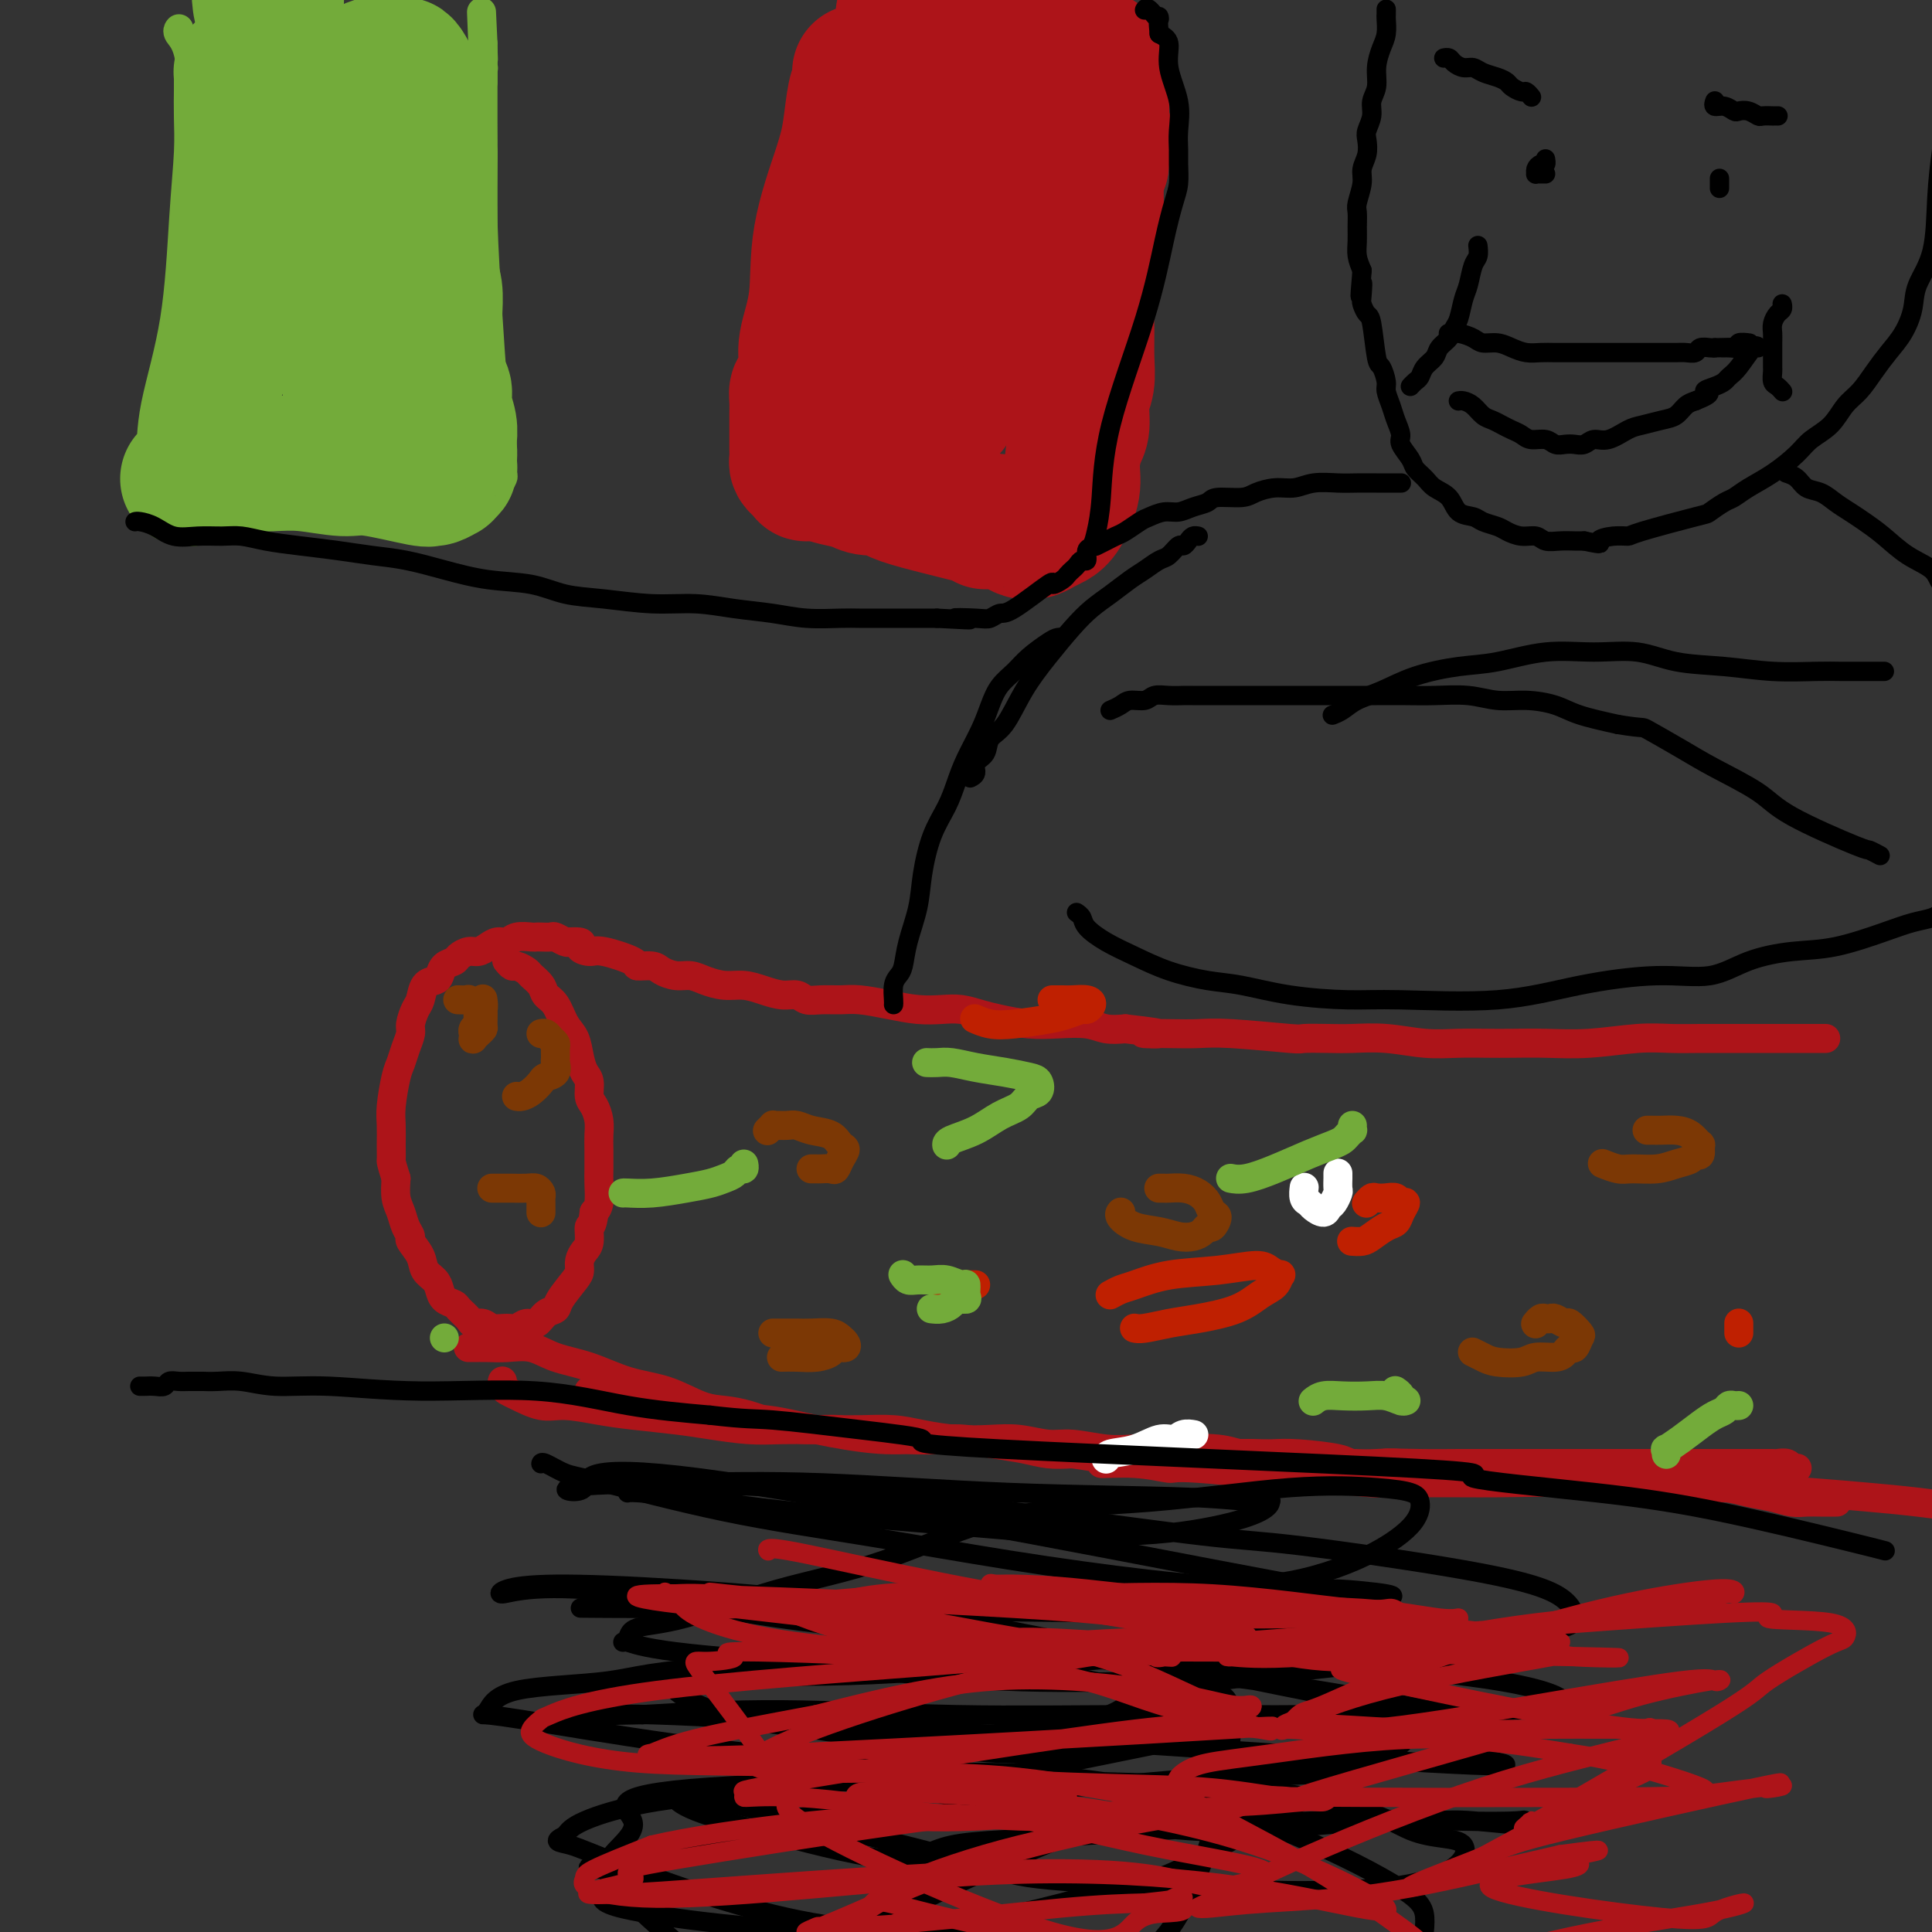<svg viewBox='0 0 400 400' version='1.1' xmlns='http://www.w3.org/2000/svg' xmlns:xlink='http://www.w3.org/1999/xlink'><rect x="0" y="0" width="400" height="400" fill="#333333" stroke="none"/><g fill='none' stroke='#AD1419' stroke-width='6' stroke-linecap='round' stroke-linejoin='round'><path d='M105,199c-0.000,-0.000 -0.000,-0.000 0,0c0.000,0.000 0.000,0.000 0,0c-0.000,-0.000 -0.000,-0.000 0,0c0.000,0.000 0.000,0.000 0,0c-0.000,-0.000 -0.001,-0.001 0,0c0.001,0.001 0.004,0.004 0,0c-0.004,-0.004 -0.013,-0.016 0,0c0.013,0.016 0.049,0.060 0,0c-0.049,-0.060 -0.183,-0.224 0,0c0.183,0.224 0.683,0.836 1,1c0.317,0.164 0.451,-0.121 1,0c0.549,0.121 1.512,0.649 2,1c0.488,0.351 0.501,0.524 1,1c0.499,0.476 1.485,1.256 2,2c0.515,0.744 0.558,1.451 1,2c0.442,0.549 1.284,0.938 2,2c0.716,1.062 1.306,2.797 2,4c0.694,1.203 1.492,1.873 2,3c0.508,1.127 0.727,2.710 1,4c0.273,1.290 0.599,2.288 1,3c0.401,0.712 0.878,1.139 1,2c0.122,0.861 -0.111,2.158 0,3c0.111,0.842 0.566,1.230 1,2c0.434,0.770 0.848,1.923 1,3c0.152,1.077 0.041,2.078 0,3c-0.041,0.922 -0.014,1.767 0,3c0.014,1.233 0.014,2.856 0,4c-0.014,1.144 -0.042,1.808 0,3c0.042,1.192 0.155,2.912 0,4c-0.155,1.088 -0.577,1.544 -1,2'/><path d='M123,251c-0.393,3.463 -0.876,2.619 -1,3c-0.124,0.381 0.109,1.987 0,3c-0.109,1.013 -0.562,1.433 -1,2c-0.438,0.567 -0.862,1.280 -1,2c-0.138,0.720 0.010,1.449 0,2c-0.010,0.551 -0.177,0.926 -1,2c-0.823,1.074 -2.303,2.847 -3,4c-0.697,1.153 -0.610,1.686 -1,2c-0.390,0.314 -1.258,0.410 -2,1c-0.742,0.590 -1.357,1.676 -2,2c-0.643,0.324 -1.313,-0.113 -2,0c-0.687,0.113 -1.393,0.777 -2,1c-0.607,0.223 -1.117,0.005 -2,0c-0.883,-0.005 -2.138,0.202 -3,0c-0.862,-0.202 -1.329,-0.814 -2,-1c-0.671,-0.186 -1.545,0.053 -2,0c-0.455,-0.053 -0.489,-0.398 -1,-1c-0.511,-0.602 -1.498,-1.460 -2,-2c-0.502,-0.540 -0.520,-0.763 -1,-1c-0.480,-0.237 -1.423,-0.489 -2,-1c-0.577,-0.511 -0.789,-1.282 -1,-2c-0.211,-0.718 -0.420,-1.382 -1,-2c-0.580,-0.618 -1.532,-1.190 -2,-2c-0.468,-0.810 -0.454,-1.858 -1,-3c-0.546,-1.142 -1.653,-2.377 -2,-3c-0.347,-0.623 0.064,-0.634 0,-1c-0.064,-0.366 -0.605,-1.088 -1,-2c-0.395,-0.912 -0.645,-2.015 -1,-3c-0.355,-0.985 -0.816,-1.853 -1,-3c-0.184,-1.147 -0.092,-2.574 0,-4'/><path d='M82,244c-1.154,-3.717 -1.038,-3.510 -1,-4c0.038,-0.490 -0.001,-1.678 0,-3c0.001,-1.322 0.041,-2.780 0,-4c-0.041,-1.220 -0.165,-2.204 0,-4c0.165,-1.796 0.618,-4.405 1,-6c0.382,-1.595 0.694,-2.175 1,-3c0.306,-0.825 0.607,-1.896 1,-3c0.393,-1.104 0.878,-2.239 1,-3c0.122,-0.761 -0.118,-1.146 0,-2c0.118,-0.854 0.595,-2.178 1,-3c0.405,-0.822 0.737,-1.141 1,-2c0.263,-0.859 0.456,-2.258 1,-3c0.544,-0.742 1.440,-0.829 2,-1c0.560,-0.171 0.783,-0.428 1,-1c0.217,-0.572 0.428,-1.459 1,-2c0.572,-0.541 1.504,-0.736 2,-1c0.496,-0.264 0.555,-0.597 1,-1c0.445,-0.403 1.274,-0.878 2,-1c0.726,-0.122 1.348,0.107 2,0c0.652,-0.107 1.334,-0.550 2,-1c0.666,-0.450 1.316,-0.905 2,-1c0.684,-0.095 1.400,0.171 2,0c0.600,-0.171 1.082,-0.778 2,-1c0.918,-0.222 2.272,-0.061 3,0c0.728,0.061 0.829,0.020 1,0c0.171,-0.020 0.413,-0.019 1,0c0.587,0.019 1.518,0.057 2,0c0.482,-0.057 0.514,-0.208 1,0c0.486,0.208 1.424,0.774 2,1c0.576,0.226 0.788,0.113 1,0'/><path d='M118,195c3.603,-0.151 2.112,0.471 2,1c-0.112,0.529 1.157,0.964 2,1c0.843,0.036 1.261,-0.327 3,0c1.739,0.327 4.801,1.346 6,2c1.199,0.654 0.537,0.945 1,1c0.463,0.055 2.051,-0.126 3,0c0.949,0.126 1.257,0.560 2,1c0.743,0.440 1.920,0.888 3,1c1.080,0.112 2.063,-0.111 3,0c0.937,0.111 1.829,0.556 3,1c1.171,0.444 2.621,0.889 4,1c1.379,0.111 2.686,-0.110 4,0c1.314,0.110 2.633,0.551 4,1c1.367,0.449 2.781,0.905 4,1c1.219,0.095 2.242,-0.171 3,0c0.758,0.171 1.250,0.781 2,1c0.750,0.219 1.757,0.048 3,0c1.243,-0.048 2.723,0.026 4,0c1.277,-0.026 2.350,-0.151 4,0c1.650,0.151 3.876,0.579 6,1c2.124,0.421 4.145,0.833 6,1c1.855,0.167 3.545,0.087 5,0c1.455,-0.087 2.677,-0.181 4,0c1.323,0.181 2.748,0.636 4,1c1.252,0.364 2.329,0.637 4,1c1.671,0.363 3.934,0.815 6,1c2.066,0.185 3.935,0.101 6,0c2.065,-0.101 4.325,-0.220 6,0c1.675,0.220 2.764,0.777 4,1c1.236,0.223 2.618,0.111 4,0'/><path d='M233,213c11.667,1.311 5.334,1.087 4,1c-1.334,-0.087 2.332,-0.037 5,0c2.668,0.037 4.338,0.062 6,0c1.662,-0.062 3.317,-0.213 7,0c3.683,0.213 9.395,0.788 12,1c2.605,0.212 2.102,0.061 3,0c0.898,-0.061 3.197,-0.030 5,0c1.803,0.030 3.111,0.061 5,0c1.889,-0.061 4.358,-0.212 7,0c2.642,0.212 5.456,0.789 8,1c2.544,0.211 4.819,0.058 7,0c2.181,-0.058 4.269,-0.019 6,0c1.731,0.019 3.105,0.019 5,0c1.895,-0.019 4.312,-0.058 7,0c2.688,0.058 5.646,0.212 9,0c3.354,-0.212 7.103,-0.789 10,-1c2.897,-0.211 4.943,-0.057 7,0c2.057,0.057 4.126,0.015 6,0c1.874,-0.015 3.555,-0.004 5,0c1.445,0.004 2.656,0.001 4,0c1.344,-0.001 2.822,-0.000 4,0c1.178,0.000 2.056,0.000 3,0c0.944,-0.000 1.955,-0.000 3,0c1.045,0.000 2.122,0.000 3,0c0.878,-0.000 1.555,-0.000 2,0c0.445,0.000 0.658,0.000 1,0c0.342,-0.000 0.812,-0.000 1,0c0.188,0.000 0.094,0.000 0,0'/><path d='M122,288c-0.000,0.000 -0.000,0.000 0,0c0.000,-0.000 0.000,-0.000 0,0c-0.000,0.000 -0.000,0.000 0,0c0.000,-0.000 0.000,-0.000 0,0c-0.000,0.000 -0.000,0.000 0,0c0.000,-0.000 0.000,-0.000 0,0c-0.000,0.000 -0.001,0.000 0,0c0.001,-0.000 0.004,-0.000 0,0c-0.004,0.000 -0.013,0.000 0,0c0.013,-0.000 0.049,-0.001 0,0c-0.049,0.001 -0.184,0.002 0,0c0.184,-0.002 0.688,-0.009 1,0c0.312,0.009 0.434,0.034 1,0c0.566,-0.034 1.576,-0.126 3,0c1.424,0.126 3.262,0.470 6,1c2.738,0.530 6.375,1.246 9,2c2.625,0.754 4.239,1.546 7,2c2.761,0.454 6.671,0.570 10,1c3.329,0.430 6.077,1.176 10,2c3.923,0.824 9.022,1.727 13,2c3.978,0.273 6.836,-0.085 11,0c4.164,0.085 9.634,0.611 14,1c4.366,0.389 7.627,0.640 11,1c3.373,0.360 6.859,0.828 10,1c3.141,0.172 5.937,0.049 9,0c3.063,-0.049 6.393,-0.024 9,0c2.607,0.024 4.493,0.048 7,0c2.507,-0.048 5.637,-0.167 9,0c3.363,0.167 6.961,0.619 10,1c3.039,0.381 5.520,0.690 8,1'/><path d='M280,303c16.417,0.774 8.458,0.207 7,0c-1.458,-0.207 3.585,-0.056 7,0c3.415,0.056 5.200,0.015 8,0c2.800,-0.015 6.613,-0.004 9,0c2.387,0.004 3.349,0.001 8,0c4.651,-0.001 12.991,-0.000 17,0c4.009,0.000 3.685,0.000 4,0c0.315,-0.000 1.267,-0.000 3,0c1.733,0.000 4.245,-0.000 6,0c1.755,0.000 2.753,0.000 4,0c1.247,-0.000 2.744,-0.000 4,0c1.256,0.000 2.272,0.000 3,0c0.728,-0.000 1.169,-0.001 2,0c0.831,0.001 2.054,0.004 3,0c0.946,-0.004 1.616,-0.015 2,0c0.384,0.015 0.481,0.057 1,0c0.519,-0.057 1.459,-0.211 2,0c0.541,0.211 0.681,0.789 1,1c0.319,0.211 0.817,0.057 1,0c0.183,-0.057 0.052,-0.016 0,0c-0.052,0.016 -0.026,0.008 0,0'/><path d='M97,279c-0.000,-0.000 -0.000,-0.000 0,0c0.000,0.000 0.000,0.000 0,0c-0.000,-0.000 -0.000,-0.000 0,0c0.000,0.000 0.002,0.000 0,0c-0.002,-0.000 -0.006,-0.000 0,0c0.006,0.000 0.023,0.000 0,0c-0.023,-0.000 -0.086,-0.002 0,0c0.086,0.002 0.320,0.007 1,0c0.680,-0.007 1.806,-0.025 3,0c1.194,0.025 2.455,0.094 4,0c1.545,-0.094 3.373,-0.350 5,0c1.627,0.350 3.053,1.305 5,2c1.947,0.695 4.414,1.128 7,2c2.586,0.872 5.292,2.183 8,3c2.708,0.817 5.420,1.139 8,2c2.580,0.861 5.030,2.259 7,3c1.970,0.741 3.461,0.824 5,1c1.539,0.176 3.127,0.443 5,1c1.873,0.557 4.031,1.402 6,2c1.969,0.598 3.748,0.949 6,1c2.252,0.051 4.976,-0.196 7,0c2.024,0.196 3.348,0.836 5,1c1.652,0.164 3.634,-0.149 5,0c1.366,0.149 2.118,0.761 4,1c1.882,0.239 4.894,0.106 7,0c2.106,-0.106 3.308,-0.186 5,0c1.692,0.186 3.876,0.637 6,1c2.124,0.363 4.187,0.636 6,1c1.813,0.364 3.375,0.818 5,1c1.625,0.182 3.312,0.091 5,0'/><path d='M222,301c10.482,1.400 6.188,1.899 6,2c-0.188,0.101 3.729,-0.197 7,0c3.271,0.197 5.895,0.889 7,1c1.105,0.111 0.692,-0.359 6,0c5.308,0.359 16.339,1.546 21,2c4.661,0.454 2.953,0.174 3,0c0.047,-0.174 1.847,-0.244 4,0c2.153,0.244 4.657,0.801 8,1c3.343,0.199 7.524,0.038 12,0c4.476,-0.038 9.246,0.045 14,0c4.754,-0.045 9.493,-0.219 15,0c5.507,0.219 11.784,0.832 17,1c5.216,0.168 9.373,-0.108 15,0c5.627,0.108 12.725,0.600 18,1c5.275,0.400 8.728,0.707 12,1c3.272,0.293 6.361,0.574 10,1c3.639,0.426 7.826,0.999 17,2c9.174,1.001 23.335,2.429 29,3c5.665,0.571 2.832,0.286 0,0'/><path d='M104,286c0.000,-0.000 0.000,-0.000 0,0c-0.000,0.000 -0.000,0.000 0,0c0.000,-0.000 0.000,-0.001 0,0c-0.000,0.001 -0.001,0.003 0,0c0.001,-0.003 0.003,-0.012 0,0c-0.003,0.012 -0.011,0.043 0,0c0.011,-0.043 0.043,-0.162 0,0c-0.043,0.162 -0.160,0.603 0,1c0.160,0.397 0.596,0.750 1,1c0.404,0.250 0.774,0.395 2,1c1.226,0.605 3.306,1.668 5,2c1.694,0.332 3.002,-0.066 5,0c1.998,0.066 4.686,0.596 7,1c2.314,0.404 4.254,0.683 7,1c2.746,0.317 6.297,0.673 9,1c2.703,0.327 4.559,0.624 7,1c2.441,0.376 5.467,0.832 8,1c2.533,0.168 4.573,0.048 7,0c2.427,-0.048 5.242,-0.023 8,0c2.758,0.023 5.461,0.045 8,0c2.539,-0.045 4.915,-0.157 7,0c2.085,0.157 3.881,0.582 6,1c2.119,0.418 4.563,0.829 7,1c2.437,0.171 4.867,0.102 7,0c2.133,-0.102 3.968,-0.238 6,0c2.032,0.238 4.260,0.848 6,1c1.740,0.152 2.992,-0.155 5,0c2.008,0.155 4.771,0.773 7,1c2.229,0.227 3.922,0.065 6,0c2.078,-0.065 4.539,-0.032 7,0'/><path d='M242,300c14.348,0.635 6.717,0.222 5,0c-1.717,-0.222 2.478,-0.253 5,0c2.522,0.253 3.369,0.789 5,1c1.631,0.211 4.046,0.095 6,0c1.954,-0.095 3.447,-0.170 6,0c2.553,0.170 6.165,0.584 8,1c1.835,0.416 1.893,0.833 3,1c1.107,0.167 3.264,0.083 5,0c1.736,-0.083 3.051,-0.167 5,0c1.949,0.167 4.533,0.585 7,1c2.467,0.415 4.815,0.829 7,1c2.185,0.171 4.205,0.101 6,0c1.795,-0.101 3.366,-0.234 5,0c1.634,0.234 3.333,0.833 6,1c2.667,0.167 6.303,-0.100 9,0c2.697,0.100 4.457,0.566 7,1c2.543,0.434 5.870,0.837 8,1c2.130,0.163 3.063,0.086 5,0c1.937,-0.086 4.878,-0.181 7,0c2.122,0.181 3.424,0.637 5,1c1.576,0.363 3.424,0.633 5,1c1.576,0.367 2.878,0.830 4,1c1.122,0.170 2.064,0.045 3,0c0.936,-0.045 1.867,-0.012 3,0c1.133,0.012 2.466,0.003 3,0c0.534,-0.003 0.267,-0.002 0,0'/></g>
<g fill='none' stroke='#7C3805' stroke-width='6' stroke-linecap='round' stroke-linejoin='round'><path d='M107,227c-0.000,-0.000 -0.000,-0.000 0,0c0.000,0.000 0.000,0.000 0,0c-0.000,-0.000 -0.000,-0.000 0,0c0.000,0.000 0.000,0.000 0,0c-0.000,-0.000 -0.000,-0.000 0,0c0.000,0.000 0.000,0.000 0,0c-0.000,-0.000 -0.000,-0.000 0,0c0.000,0.000 0.000,0.000 0,0c-0.000,-0.000 -0.001,-0.000 0,0c0.001,0.000 0.002,0.001 0,0c-0.002,-0.001 -0.009,-0.002 0,0c0.009,0.002 0.034,0.008 0,0c-0.034,-0.008 -0.127,-0.030 0,0c0.127,0.030 0.472,0.111 1,0c0.528,-0.111 1.238,-0.415 2,-1c0.762,-0.585 1.577,-1.451 2,-2c0.423,-0.549 0.453,-0.781 1,-1c0.547,-0.219 1.612,-0.426 2,-1c0.388,-0.574 0.101,-1.516 0,-2c-0.101,-0.484 -0.016,-0.512 0,-1c0.016,-0.488 -0.038,-1.437 0,-2c0.038,-0.563 0.168,-0.739 0,-1c-0.168,-0.261 -0.633,-0.606 -1,-1c-0.367,-0.394 -0.637,-0.837 -1,-1c-0.363,-0.163 -0.818,-0.047 -1,0c-0.182,0.047 -0.091,0.023 0,0'/><path d='M112,251c-0.000,0.000 -0.000,0.000 0,0c0.000,-0.000 0.000,-0.000 0,0c-0.000,0.000 -0.000,0.000 0,0c0.000,-0.000 0.000,-0.000 0,0c-0.000,0.000 -0.000,0.001 0,0c0.000,-0.001 0.000,-0.004 0,0c-0.000,0.004 -0.000,0.016 0,0c0.000,-0.016 0.000,-0.060 0,0c-0.000,0.060 -0.000,0.223 0,0c0.000,-0.223 0.001,-0.833 0,-1c-0.001,-0.167 -0.003,0.109 0,0c0.003,-0.109 0.010,-0.604 0,-1c-0.010,-0.396 -0.037,-0.695 0,-1c0.037,-0.305 0.138,-0.618 0,-1c-0.138,-0.382 -0.514,-0.834 -1,-1c-0.486,-0.166 -1.083,-0.044 -2,0c-0.917,0.044 -2.153,0.012 -3,0c-0.847,-0.012 -1.305,-0.003 -2,0c-0.695,0.003 -1.627,0.001 -2,0c-0.373,-0.001 -0.186,-0.000 0,0'/><path d='M100,207c0.001,0.004 0.001,0.008 0,0c-0.001,-0.008 -0.004,-0.028 0,0c0.004,0.028 0.016,0.105 0,0c-0.016,-0.105 -0.061,-0.393 0,0c0.061,0.393 0.227,1.468 0,2c-0.227,0.532 -0.845,0.520 -1,1c-0.155,0.480 0.155,1.453 0,2c-0.155,0.547 -0.774,0.669 -1,1c-0.226,0.331 -0.058,0.870 0,1c0.058,0.130 0.005,-0.151 0,0c-0.005,0.151 0.037,0.733 0,1c-0.037,0.267 -0.153,0.219 0,0c0.153,-0.219 0.575,-0.608 1,-1c0.425,-0.392 0.852,-0.788 1,-1c0.148,-0.212 0.017,-0.239 0,-1c-0.017,-0.761 0.079,-2.257 0,-3c-0.079,-0.743 -0.333,-0.735 -1,-1c-0.667,-0.265 -1.746,-0.803 -2,-1c-0.254,-0.197 0.316,-0.053 0,0c-0.316,0.053 -1.519,0.015 -2,0c-0.481,-0.015 -0.241,-0.008 0,0'/><path d='M168,242c0.002,-0.000 0.004,-0.000 0,0c-0.004,0.000 -0.013,0.000 0,0c0.013,-0.000 0.049,-0.000 0,0c-0.049,0.000 -0.182,0.002 0,0c0.182,-0.002 0.678,-0.006 1,0c0.322,0.006 0.469,0.023 1,0c0.531,-0.023 1.446,-0.085 2,0c0.554,0.085 0.747,0.317 1,0c0.253,-0.317 0.567,-1.184 1,-2c0.433,-0.816 0.986,-1.581 1,-2c0.014,-0.419 -0.510,-0.490 -1,-1c-0.490,-0.510 -0.947,-1.457 -2,-2c-1.053,-0.543 -2.703,-0.681 -4,-1c-1.297,-0.319 -2.241,-0.818 -3,-1c-0.759,-0.182 -1.331,-0.045 -2,0c-0.669,0.045 -1.433,-0.002 -2,0c-0.567,0.002 -0.935,0.052 -1,0c-0.065,-0.052 0.175,-0.206 0,0c-0.175,0.206 -0.764,0.773 -1,1c-0.236,0.227 -0.118,0.113 0,0'/><path d='M232,251c0.004,-0.004 0.008,-0.008 0,0c-0.008,0.008 -0.029,0.029 0,0c0.029,-0.029 0.108,-0.109 0,0c-0.108,0.109 -0.401,0.408 0,1c0.401,0.592 1.498,1.476 3,2c1.502,0.524 3.411,0.686 5,1c1.589,0.314 2.859,0.780 4,1c1.141,0.220 2.153,0.196 3,0c0.847,-0.196 1.530,-0.562 2,-1c0.470,-0.438 0.726,-0.946 1,-1c0.274,-0.054 0.566,0.347 1,0c0.434,-0.347 1.012,-1.442 1,-2c-0.012,-0.558 -0.612,-0.580 -1,-1c-0.388,-0.420 -0.562,-1.237 -1,-2c-0.438,-0.763 -1.140,-1.472 -2,-2c-0.860,-0.528 -1.877,-0.873 -3,-1c-1.123,-0.127 -2.354,-0.034 -3,0c-0.646,0.034 -0.709,0.009 -1,0c-0.291,-0.009 -0.809,-0.002 -1,0c-0.191,0.002 -0.055,0.001 0,0c0.055,-0.001 0.027,-0.000 0,0'/><path d='M305,280c0.003,0.002 0.007,0.003 0,0c-0.007,-0.003 -0.023,-0.011 0,0c0.023,0.011 0.086,0.043 0,0c-0.086,-0.043 -0.320,-0.159 0,0c0.320,0.159 1.195,0.593 2,1c0.805,0.407 1.539,0.786 3,1c1.461,0.214 3.648,0.263 5,0c1.352,-0.263 1.868,-0.839 3,-1c1.132,-0.161 2.881,0.093 4,0c1.119,-0.093 1.608,-0.534 2,-1c0.392,-0.466 0.686,-0.956 1,-1c0.314,-0.044 0.646,0.357 1,0c0.354,-0.357 0.729,-1.472 1,-2c0.271,-0.528 0.438,-0.467 0,-1c-0.438,-0.533 -1.479,-1.659 -2,-2c-0.521,-0.341 -0.521,0.104 -1,0c-0.479,-0.104 -1.439,-0.756 -2,-1c-0.561,-0.244 -0.725,-0.079 -1,0c-0.275,0.079 -0.662,0.074 -1,0c-0.338,-0.074 -0.627,-0.216 -1,0c-0.373,0.216 -0.831,0.789 -1,1c-0.169,0.211 -0.048,0.060 0,0c0.048,-0.060 0.024,-0.030 0,0'/><path d='M332,241c0.005,0.002 0.011,0.004 0,0c-0.011,-0.004 -0.038,-0.015 0,0c0.038,0.015 0.141,0.058 0,0c-0.141,-0.058 -0.527,-0.215 0,0c0.527,0.215 1.966,0.801 3,1c1.034,0.199 1.663,0.010 3,0c1.337,-0.010 3.381,0.157 5,0c1.619,-0.157 2.812,-0.639 4,-1c1.188,-0.361 2.372,-0.603 3,-1c0.628,-0.397 0.699,-0.950 1,-1c0.301,-0.050 0.832,0.403 1,0c0.168,-0.403 -0.027,-1.663 0,-2c0.027,-0.337 0.278,0.250 0,0c-0.278,-0.250 -1.083,-1.335 -2,-2c-0.917,-0.665 -1.945,-0.910 -3,-1c-1.055,-0.090 -2.139,-0.024 -3,0c-0.861,0.024 -1.501,0.006 -2,0c-0.499,-0.006 -0.857,-0.002 -1,0c-0.143,0.002 -0.072,0.001 0,0'/><path d='M162,281c0.005,-0.000 0.009,-0.000 0,0c-0.009,0.000 -0.033,0.001 0,0c0.033,-0.001 0.121,-0.003 0,0c-0.121,0.003 -0.451,0.011 0,0c0.451,-0.011 1.683,-0.041 3,0c1.317,0.041 2.718,0.151 4,0c1.282,-0.151 2.446,-0.565 3,-1c0.554,-0.435 0.498,-0.891 1,-1c0.502,-0.109 1.562,0.128 2,0c0.438,-0.128 0.255,-0.623 0,-1c-0.255,-0.377 -0.583,-0.637 -1,-1c-0.417,-0.363 -0.924,-0.829 -2,-1c-1.076,-0.171 -2.722,-0.046 -4,0c-1.278,0.046 -2.189,0.012 -3,0c-0.811,-0.012 -1.524,-0.003 -2,0c-0.476,0.003 -0.716,0.001 -1,0c-0.284,-0.001 -0.612,-0.000 -1,0c-0.388,0.000 -0.835,0.000 -1,0c-0.165,-0.000 -0.047,-0.000 0,0c0.047,0.000 0.024,0.000 0,0'/></g>
<g fill='none' stroke='#FFFFFF' stroke-width='6' stroke-linecap='round' stroke-linejoin='round'><path d='M270,246c0.002,-0.014 0.004,-0.029 0,0c-0.004,0.029 -0.013,0.101 0,0c0.013,-0.101 0.049,-0.376 0,0c-0.049,0.376 -0.182,1.404 0,2c0.182,0.596 0.678,0.760 1,1c0.322,0.240 0.468,0.555 1,1c0.532,0.445 1.449,1.021 2,1c0.551,-0.021 0.736,-0.641 1,-1c0.264,-0.359 0.607,-0.459 1,-1c0.393,-0.541 0.837,-1.522 1,-2c0.163,-0.478 0.044,-0.454 0,-1c-0.044,-0.546 -0.012,-1.663 0,-2c0.012,-0.337 0.003,0.106 0,0c-0.003,-0.106 -0.001,-0.760 0,-1c0.001,-0.240 0.000,-0.065 0,0c-0.000,0.065 -0.000,0.018 0,0c0.000,-0.018 0.000,-0.009 0,0'/><path d='M229,302c-0.001,-0.027 -0.002,-0.053 0,0c0.002,0.053 0.007,0.187 0,0c-0.007,-0.187 -0.024,-0.695 1,-1c1.024,-0.305 3.091,-0.407 5,-1c1.909,-0.593 3.661,-1.675 5,-2c1.339,-0.325 2.266,0.109 3,0c0.734,-0.109 1.274,-0.760 2,-1c0.726,-0.240 1.636,-0.069 2,0c0.364,0.069 0.182,0.034 0,0'/></g>
<g fill='none' stroke='#BF2001' stroke-width='6' stroke-linecap='round' stroke-linejoin='round'><path d='M360,274c0.000,-0.000 0.000,-0.000 0,0c0.000,0.000 0.000,0.000 0,0c0.000,-0.000 0.000,-0.000 0,0c0.000,0.000 0.000,0.000 0,0c0.000,-0.000 0.000,-0.000 0,0c0.000,0.000 0.000,0.000 0,0c0.000,-0.000 0.000,-0.000 0,0c0.000,0.000 0.000,0.000 0,0c0.000,-0.000 0.000,-0.000 0,0c-0.000,0.000 0.000,0.000 0,0c0.000,-0.000 0.000,-0.001 0,0c0.000,0.001 0.000,0.003 0,0c0.000,-0.003 0.000,-0.011 0,0c0.000,0.011 0.000,0.042 0,0c0.000,-0.042 0.000,-0.155 0,0c0.000,0.155 0.000,0.580 0,1c0.000,0.420 0.000,0.834 0,1c0.000,0.166 0.000,0.083 0,0'/><path d='M235,275c-0.109,-0.025 -0.217,-0.050 0,0c0.217,0.050 0.760,0.175 2,0c1.240,-0.175 3.176,-0.651 5,-1c1.824,-0.349 3.536,-0.570 6,-1c2.464,-0.430 5.681,-1.067 8,-2c2.319,-0.933 3.740,-2.161 5,-3c1.260,-0.839 2.360,-1.287 3,-2c0.640,-0.713 0.819,-1.690 1,-2c0.181,-0.310 0.365,0.048 0,0c-0.365,-0.048 -1.277,-0.504 -2,-1c-0.723,-0.496 -1.257,-1.034 -3,-1c-1.743,0.034 -4.695,0.640 -8,1c-3.305,0.360 -6.963,0.475 -10,1c-3.037,0.525 -5.453,1.460 -7,2c-1.547,0.540 -2.224,0.684 -3,1c-0.776,0.316 -1.650,0.805 -2,1c-0.350,0.195 -0.175,0.098 0,0'/><path d='M280,257c0.050,0.004 0.100,0.008 0,0c-0.100,-0.008 -0.349,-0.029 0,0c0.349,0.029 1.297,0.107 2,0c0.703,-0.107 1.160,-0.401 2,-1c0.840,-0.599 2.064,-1.504 3,-2c0.936,-0.496 1.583,-0.581 2,-1c0.417,-0.419 0.603,-1.170 1,-2c0.397,-0.830 1.003,-1.739 1,-2c-0.003,-0.261 -0.617,0.125 -1,0c-0.383,-0.125 -0.537,-0.762 -1,-1c-0.463,-0.238 -1.234,-0.078 -2,0c-0.766,0.078 -1.525,0.072 -2,0c-0.475,-0.072 -0.666,-0.212 -1,0c-0.334,0.212 -0.810,0.775 -1,1c-0.190,0.225 -0.095,0.113 0,0'/><path d='M202,211c0.005,0.002 0.009,0.004 0,0c-0.009,-0.004 -0.032,-0.014 0,0c0.032,0.014 0.119,0.053 0,0c-0.119,-0.053 -0.444,-0.199 0,0c0.444,0.199 1.657,0.743 3,1c1.343,0.257 2.818,0.227 5,0c2.182,-0.227 5.072,-0.652 7,-1c1.928,-0.348 2.894,-0.619 4,-1c1.106,-0.381 2.353,-0.873 3,-1c0.647,-0.127 0.693,0.109 1,0c0.307,-0.109 0.873,-0.565 1,-1c0.127,-0.435 -0.187,-0.849 -1,-1c-0.813,-0.151 -2.125,-0.041 -3,0c-0.875,0.041 -1.312,0.011 -2,0c-0.688,-0.011 -1.625,-0.003 -2,0c-0.375,0.003 -0.187,0.002 0,0'/><path d='M195,266c-0.001,0.000 -0.001,0.000 0,0c0.001,0.000 0.004,0.000 0,0c-0.004,0.000 -0.015,0.000 0,0c0.015,0.000 0.056,0.000 1,0c0.944,0.000 2.793,0.000 4,0c1.207,0.000 1.774,0.000 2,0c0.226,0.000 0.113,0.000 0,0'/></g>
<g fill='none' stroke='#73AB3A' stroke-width='6' stroke-linecap='round' stroke-linejoin='round'><path d='M193,271c-0.170,-0.022 -0.339,-0.044 0,0c0.339,0.044 1.187,0.154 2,0c0.813,-0.154 1.591,-0.571 2,-1c0.409,-0.429 0.448,-0.870 1,-1c0.552,-0.130 1.617,0.053 2,0c0.383,-0.053 0.084,-0.340 0,-1c-0.084,-0.660 0.049,-1.694 0,-2c-0.049,-0.306 -0.279,0.115 -1,0c-0.721,-0.115 -1.934,-0.767 -3,-1c-1.066,-0.233 -1.984,-0.049 -3,0c-1.016,0.049 -2.128,-0.038 -3,0c-0.872,0.038 -1.504,0.203 -2,0c-0.496,-0.203 -0.856,-0.772 -1,-1c-0.144,-0.228 -0.072,-0.114 0,0'/><path d='M196,237c0.006,0.074 0.011,0.147 0,0c-0.011,-0.147 -0.040,-0.516 1,-1c1.040,-0.484 3.147,-1.084 5,-2c1.853,-0.916 3.450,-2.147 5,-3c1.550,-0.853 3.053,-1.328 4,-2c0.947,-0.672 1.340,-1.542 2,-2c0.660,-0.458 1.588,-0.504 2,-1c0.412,-0.496 0.308,-1.443 0,-2c-0.308,-0.557 -0.820,-0.724 -2,-1c-1.180,-0.276 -3.027,-0.663 -5,-1c-1.973,-0.337 -4.070,-0.626 -6,-1c-1.930,-0.374 -3.693,-0.832 -5,-1c-1.307,-0.168 -2.160,-0.045 -3,0c-0.840,0.045 -1.669,0.013 -2,0c-0.331,-0.013 -0.166,-0.006 0,0'/><path d='M129,247c-0.001,0.000 -0.001,0.001 0,0c0.001,-0.001 0.005,-0.003 0,0c-0.005,0.003 -0.017,0.012 0,0c0.017,-0.012 0.063,-0.045 1,0c0.937,0.045 2.766,0.167 5,0c2.234,-0.167 4.875,-0.623 7,-1c2.125,-0.377 3.736,-0.674 5,-1c1.264,-0.326 2.181,-0.679 3,-1c0.819,-0.321 1.540,-0.608 2,-1c0.460,-0.392 0.659,-0.889 1,-1c0.341,-0.111 0.822,0.162 1,0c0.178,-0.162 0.051,-0.761 0,-1c-0.051,-0.239 -0.025,-0.120 0,0'/><path d='M289,288c-0.121,-0.083 -0.243,-0.166 0,0c0.243,0.166 0.850,0.580 1,1c0.150,0.420 -0.158,0.846 0,1c0.158,0.154 0.780,0.038 1,0c0.220,-0.038 0.038,0.004 0,0c-0.038,-0.004 0.069,-0.053 0,0c-0.069,0.053 -0.315,0.209 -1,0c-0.685,-0.209 -1.809,-0.784 -3,-1c-1.191,-0.216 -2.449,-0.072 -4,0c-1.551,0.072 -3.395,0.071 -5,0c-1.605,-0.071 -2.971,-0.211 -4,0c-1.029,0.211 -1.723,0.775 -2,1c-0.277,0.225 -0.139,0.113 0,0'/><path d='M255,244c-0.205,-0.040 -0.410,-0.080 0,0c0.410,0.080 1.433,0.281 3,0c1.567,-0.281 3.676,-1.045 6,-2c2.324,-0.955 4.861,-2.102 7,-3c2.139,-0.898 3.880,-1.546 5,-2c1.120,-0.454 1.621,-0.714 2,-1c0.379,-0.286 0.638,-0.599 1,-1c0.362,-0.401 0.829,-0.891 1,-1c0.171,-0.109 0.046,0.163 0,0c-0.046,-0.163 -0.013,-0.761 0,-1c0.013,-0.239 0.007,-0.120 0,0'/><path d='M345,301c-0.000,0.001 -0.000,0.001 0,0c0.000,-0.001 0.001,-0.004 0,0c-0.001,0.004 -0.002,0.017 0,0c0.002,-0.017 0.009,-0.062 0,0c-0.009,0.062 -0.032,0.231 0,0c0.032,-0.231 0.119,-0.864 0,-1c-0.119,-0.136 -0.446,0.224 0,0c0.446,-0.224 1.664,-1.030 3,-2c1.336,-0.970 2.792,-2.102 4,-3c1.208,-0.898 2.170,-1.561 3,-2c0.830,-0.439 1.529,-0.654 2,-1c0.471,-0.346 0.715,-0.825 1,-1c0.285,-0.175 0.613,-0.047 1,0c0.387,0.047 0.835,0.013 1,0c0.165,-0.013 0.047,-0.004 0,0c-0.047,0.004 -0.024,0.002 0,0'/><path d='M92,277c0.000,0.000 0.000,0.000 0,0c0.000,0.000 0.000,0.000 0,0c0.000,0.000 0.000,0.000 0,0c0.000,0.000 0.000,0.000 0,0c0.000,0.000 0.000,0.000 0,0c0.000,0.000 -0.000,0.000 0,0c0.000,0.000 0.000,0.000 0,0c0.000,0.000 0.000,0.000 0,0c0.000,0.000 0.000,0.000 0,0c0.000,0.000 0.000,0.000 0,0'/><path d='M37,6c0.004,-0.004 0.008,-0.009 0,0c-0.008,0.009 -0.026,0.030 0,0c0.026,-0.030 0.098,-0.112 0,0c-0.098,0.112 -0.366,0.419 0,1c0.366,0.581 1.367,1.437 2,4c0.633,2.563 0.900,6.834 1,11c0.100,4.166 0.035,8.228 0,12c-0.035,3.772 -0.041,7.253 0,11c0.041,3.747 0.127,7.758 0,11c-0.127,3.242 -0.468,5.714 -1,8c-0.532,2.286 -1.254,4.385 -2,7c-0.746,2.615 -1.517,5.747 -2,8c-0.483,2.253 -0.677,3.626 -1,5c-0.323,1.374 -0.773,2.749 -1,4c-0.227,1.251 -0.231,2.376 0,3c0.231,0.624 0.697,0.745 1,1c0.303,0.255 0.444,0.642 1,1c0.556,0.358 1.527,0.687 2,1c0.473,0.313 0.448,0.610 1,1c0.552,0.390 1.681,0.873 2,1c0.319,0.127 -0.172,-0.103 0,0c0.172,0.103 1.008,0.539 2,1c0.992,0.461 2.139,0.947 3,1c0.861,0.053 1.435,-0.325 3,0c1.565,0.325 4.119,1.355 7,2c2.881,0.645 6.087,0.905 9,1c2.913,0.095 5.533,0.026 8,0c2.467,-0.026 4.779,-0.007 7,0c2.221,0.007 4.349,0.002 6,0c1.651,-0.002 2.826,-0.001 4,0'/><path d='M89,101c5.799,-0.011 3.297,-0.539 3,-1c-0.297,-0.461 1.613,-0.854 3,-1c1.387,-0.146 2.253,-0.043 3,0c0.747,0.043 1.377,0.027 2,0c0.623,-0.027 1.239,-0.063 2,0c0.761,0.063 1.668,0.226 2,0c0.332,-0.226 0.090,-0.843 0,-1c-0.090,-0.157 -0.027,0.144 0,0c0.027,-0.144 0.018,-0.735 0,-1c-0.018,-0.265 -0.046,-0.205 0,-1c0.046,-0.795 0.166,-2.445 0,-4c-0.166,-1.555 -0.619,-3.014 -1,-5c-0.381,-1.986 -0.691,-4.500 -1,-8c-0.309,-3.500 -0.619,-7.986 -1,-14c-0.381,-6.014 -0.834,-13.554 -1,-19c-0.166,-5.446 -0.044,-8.797 0,-12c0.044,-3.203 0.012,-6.259 0,-9c-0.012,-2.741 -0.003,-5.168 0,-7c0.003,-1.832 0.001,-3.069 0,-4c-0.001,-0.931 -0.000,-1.556 0,-2c0.000,-0.444 0.000,-0.707 0,-1c-0.000,-0.293 -0.000,-0.614 0,-1c0.000,-0.386 0.000,-0.835 0,-1c-0.000,-0.165 -0.000,-0.044 0,0c0.000,0.044 0.000,0.012 0,0c-0.000,-0.012 -0.000,-0.003 0,0c0.000,0.003 0.000,0.001 0,0c-0.000,-0.001 -0.000,-0.000 0,0c0.000,0.000 0.000,0.000 0,0'/><path d='M100,9c-0.619,-13.431 -0.166,-3.009 0,1c0.166,4.009 0.044,1.604 0,1c-0.044,-0.604 -0.012,0.594 0,1c0.012,0.406 0.003,0.021 0,0c-0.003,-0.021 -0.001,0.324 0,1c0.001,0.676 0.000,1.684 0,2c-0.000,0.316 -0.000,-0.059 0,0c0.000,0.059 0.000,0.552 0,1c-0.000,0.448 -0.000,0.852 0,1c0.000,0.148 0.000,0.040 0,0c-0.000,-0.040 -0.000,-0.014 0,0c0.000,0.014 0.000,0.015 0,0c-0.000,-0.015 -0.000,-0.046 0,0c0.000,0.046 0.000,0.170 0,0c-0.000,-0.170 -0.000,-0.634 0,-1c0.000,-0.366 0.001,-0.633 0,-1c-0.001,-0.367 -0.004,-0.834 0,-1c0.004,-0.166 0.015,-0.030 0,0c-0.015,0.030 -0.057,-0.044 0,0c0.057,0.044 0.211,0.208 0,0c-0.211,-0.208 -0.788,-0.787 -1,-1c-0.212,-0.213 -0.061,-0.061 0,0c0.061,0.061 0.030,0.030 0,0'/><path d='M90,7c0.004,-0.002 0.008,-0.004 0,0c-0.008,0.004 -0.028,0.015 0,0c0.028,-0.015 0.103,-0.057 0,0c-0.103,0.057 -0.384,0.211 0,2c0.384,1.789 1.434,5.211 2,10c0.566,4.789 0.649,10.944 1,16c0.351,5.056 0.970,9.011 1,12c0.030,2.989 -0.528,5.011 -1,7c-0.472,1.989 -0.859,3.947 -1,5c-0.141,1.053 -0.038,1.203 0,2c0.038,0.797 0.010,2.240 0,3c-0.010,0.760 -0.003,0.836 0,1c0.003,0.164 0.001,0.415 0,1c-0.001,0.585 0.001,1.504 0,2c-0.001,0.496 -0.003,0.571 0,1c0.003,0.429 0.011,1.213 0,2c-0.011,0.787 -0.042,1.578 0,2c0.042,0.422 0.156,0.476 0,1c-0.156,0.524 -0.581,1.517 -1,2c-0.419,0.483 -0.833,0.457 -1,1c-0.167,0.543 -0.087,1.654 0,2c0.087,0.346 0.182,-0.072 0,0c-0.182,0.072 -0.640,0.634 -1,1c-0.360,0.366 -0.622,0.536 -1,1c-0.378,0.464 -0.873,1.223 -1,2c-0.127,0.777 0.115,1.573 0,2c-0.115,0.427 -0.588,0.486 -1,1c-0.412,0.514 -0.765,1.485 -1,2c-0.235,0.515 -0.353,0.576 -1,1c-0.647,0.424 -1.824,1.212 -3,2'/><path d='M81,91c-2.486,2.568 -3.203,0.488 -4,0c-0.797,-0.488 -1.676,0.616 -3,1c-1.324,0.384 -3.092,0.048 -4,0c-0.908,-0.048 -0.954,0.194 -3,0c-2.046,-0.194 -6.092,-0.822 -8,-1c-1.908,-0.178 -1.677,0.096 -2,0c-0.323,-0.096 -1.201,-0.561 -2,-1c-0.799,-0.439 -1.520,-0.850 -2,-1c-0.480,-0.150 -0.718,-0.037 -1,0c-0.282,0.037 -0.609,-0.000 -1,0c-0.391,0.000 -0.847,0.039 -1,0c-0.153,-0.039 -0.002,-0.154 0,0c0.002,0.154 -0.143,0.577 0,1c0.143,0.423 0.574,0.845 1,1c0.426,0.155 0.845,0.042 1,0c0.155,-0.042 0.044,-0.012 0,0c-0.044,0.012 -0.022,0.006 0,0'/></g>
<g fill='none' stroke='#73AB3A' stroke-width='28' stroke-linecap='round' stroke-linejoin='round'><path d='M57,24c-0.047,0.106 -0.093,0.211 0,0c0.093,-0.211 0.327,-0.739 0,-1c-0.327,-0.261 -1.215,-0.255 -2,-1c-0.785,-0.745 -1.468,-2.242 -2,-3c-0.532,-0.758 -0.913,-0.778 -1,-1c-0.087,-0.222 0.120,-0.645 0,-1c-0.120,-0.355 -0.568,-0.642 -1,-1c-0.432,-0.358 -0.848,-0.785 -1,-1c-0.152,-0.215 -0.041,-0.216 0,0c0.041,0.216 0.012,0.649 0,1c-0.012,0.351 -0.006,0.619 0,1c0.006,0.381 0.012,0.875 0,2c-0.012,1.125 -0.042,2.879 0,5c0.042,2.121 0.157,4.607 0,8c-0.157,3.393 -0.586,7.691 -1,14c-0.414,6.309 -0.814,14.628 -2,22c-1.186,7.372 -3.159,13.797 -4,18c-0.841,4.203 -0.551,6.184 -1,8c-0.449,1.816 -1.637,3.467 -2,4c-0.363,0.533 0.098,-0.052 0,0c-0.098,0.052 -0.754,0.742 -1,1c-0.246,0.258 -0.082,0.084 0,0c0.082,-0.084 0.081,-0.079 0,0c-0.081,0.079 -0.244,0.231 0,0c0.244,-0.231 0.894,-0.846 1,-1c0.106,-0.154 -0.334,0.152 0,0c0.334,-0.152 1.440,-0.762 2,-1c0.560,-0.238 0.574,-0.102 1,0c0.426,0.102 1.265,0.172 2,0c0.735,-0.172 1.368,-0.586 2,-1'/><path d='M47,96c1.481,-0.314 1.684,-0.100 3,0c1.316,0.100 3.744,0.087 6,0c2.256,-0.087 4.341,-0.248 7,0c2.659,0.248 5.891,0.905 8,1c2.109,0.095 3.095,-0.371 6,0c2.905,0.371 7.730,1.578 10,2c2.270,0.422 1.985,0.057 2,0c0.015,-0.057 0.330,0.194 1,0c0.670,-0.194 1.696,-0.832 2,-1c0.304,-0.168 -0.115,0.136 0,0c0.115,-0.136 0.764,-0.710 1,-1c0.236,-0.290 0.059,-0.297 0,-1c-0.059,-0.703 -0.001,-2.104 0,-3c0.001,-0.896 -0.055,-1.287 0,-2c0.055,-0.713 0.221,-1.747 0,-3c-0.221,-1.253 -0.830,-2.726 -1,-4c-0.170,-1.274 0.098,-2.348 0,-3c-0.098,-0.652 -0.561,-0.880 -1,-2c-0.439,-1.120 -0.853,-3.130 -1,-5c-0.147,-1.870 -0.025,-3.598 0,-5c0.025,-1.402 -0.046,-2.476 0,-4c0.046,-1.524 0.208,-3.497 0,-5c-0.208,-1.503 -0.788,-2.535 -1,-4c-0.212,-1.465 -0.057,-3.364 0,-5c0.057,-1.636 0.015,-3.010 0,-4c-0.015,-0.990 -0.004,-1.595 0,-3c0.004,-1.405 0.001,-3.609 0,-5c-0.001,-1.391 -0.000,-1.969 0,-3c0.000,-1.031 0.000,-2.516 0,-4'/><path d='M89,32c-0.788,-10.539 -0.758,-4.388 -1,-3c-0.242,1.388 -0.758,-1.989 -1,-4c-0.242,-2.011 -0.212,-2.657 0,-3c0.212,-0.343 0.604,-0.383 0,-2c-0.604,-1.617 -2.206,-4.812 -3,-6c-0.794,-1.188 -0.781,-0.369 -1,0c-0.219,0.369 -0.671,0.289 -1,0c-0.329,-0.289 -0.535,-0.786 -1,-1c-0.465,-0.214 -1.189,-0.144 -2,0c-0.811,0.144 -1.709,0.363 -3,1c-1.291,0.637 -2.977,1.692 -4,3c-1.023,1.308 -1.385,2.867 -2,4c-0.615,1.133 -1.482,1.838 -2,3c-0.518,1.162 -0.687,2.780 -1,5c-0.313,2.220 -0.771,5.040 -1,8c-0.229,2.960 -0.231,6.059 0,9c0.231,2.941 0.695,5.724 1,8c0.305,2.276 0.453,4.045 1,6c0.547,1.955 1.495,4.095 2,6c0.505,1.905 0.568,3.573 1,5c0.432,1.427 1.232,2.613 2,4c0.768,1.387 1.502,2.976 2,4c0.498,1.024 0.760,1.483 1,2c0.240,0.517 0.459,1.093 1,2c0.541,0.907 1.402,2.145 2,3c0.598,0.855 0.931,1.326 1,2c0.069,0.674 -0.126,1.552 0,2c0.126,0.448 0.572,0.467 1,1c0.428,0.533 0.836,1.581 1,2c0.164,0.419 0.082,0.210 0,0'/><path d='M82,93c2.359,6.192 0.758,2.172 0,1c-0.758,-1.172 -0.672,0.505 -1,1c-0.328,0.495 -1.071,-0.190 -1,0c0.071,0.190 0.954,1.256 0,-1c-0.954,-2.256 -3.746,-7.835 -5,-10c-1.254,-2.165 -0.970,-0.918 -1,-1c-0.030,-0.082 -0.375,-1.494 -1,-3c-0.625,-1.506 -1.529,-3.106 -2,-5c-0.471,-1.894 -0.508,-4.081 -1,-6c-0.492,-1.919 -1.440,-3.568 -2,-5c-0.560,-1.432 -0.732,-2.645 -1,-4c-0.268,-1.355 -0.631,-2.851 -1,-4c-0.369,-1.149 -0.743,-1.952 -1,-3c-0.257,-1.048 -0.399,-2.341 -1,-4c-0.601,-1.659 -1.663,-3.684 -2,-5c-0.337,-1.316 0.050,-1.923 0,-3c-0.050,-1.077 -0.538,-2.623 -1,-4c-0.462,-1.377 -0.898,-2.584 -1,-4c-0.102,-1.416 0.131,-3.039 0,-4c-0.131,-0.961 -0.626,-1.258 -1,-2c-0.374,-0.742 -0.626,-1.928 -1,-3c-0.374,-1.072 -0.871,-2.030 -1,-3c-0.129,-0.970 0.109,-1.950 0,-3c-0.109,-1.050 -0.565,-2.169 -1,-3c-0.435,-0.831 -0.849,-1.375 -1,-2c-0.151,-0.625 -0.041,-1.333 0,-2c0.041,-0.667 0.011,-1.295 0,-2c-0.011,-0.705 -0.003,-1.487 0,-2c0.003,-0.513 0.002,-0.756 0,-1'/><path d='M55,6c-2.473,-11.080 -0.655,-4.279 0,-2c0.655,2.279 0.148,0.036 0,-1c-0.148,-1.036 0.063,-0.865 0,-1c-0.063,-0.135 -0.402,-0.575 0,-1c0.402,-0.425 1.543,-0.836 2,-1c0.457,-0.164 0.228,-0.082 0,0'/></g>
<g fill='none' stroke='#AD1419' stroke-width='28' stroke-linecap='round' stroke-linejoin='round'><path d='M178,15c0.000,-0.000 0.000,-0.000 0,0c-0.000,0.000 -0.000,0.000 0,0c0.000,-0.000 0.000,-0.001 0,0c-0.000,0.001 -0.000,0.003 0,0c0.000,-0.003 0.001,-0.013 0,0c-0.001,0.013 -0.003,0.047 0,0c0.003,-0.047 0.012,-0.177 0,0c-0.012,0.177 -0.045,0.661 0,1c0.045,0.339 0.169,0.531 0,1c-0.169,0.469 -0.632,1.213 -1,3c-0.368,1.787 -0.642,4.617 -1,7c-0.358,2.383 -0.799,4.320 -2,8c-1.201,3.680 -3.162,9.102 -4,14c-0.838,4.898 -0.554,9.273 -1,13c-0.446,3.727 -1.622,6.808 -2,9c-0.378,2.192 0.042,3.496 0,5c-0.042,1.504 -0.547,3.208 -1,4c-0.453,0.792 -0.853,0.674 -1,1c-0.147,0.326 -0.039,1.098 0,2c0.039,0.902 0.011,1.933 0,3c-0.011,1.067 -0.004,2.170 0,3c0.004,0.830 0.004,1.388 0,2c-0.004,0.612 -0.011,1.278 0,2c0.011,0.722 0.040,1.500 0,2c-0.040,0.500 -0.148,0.722 0,1c0.148,0.278 0.551,0.610 1,1c0.449,0.390 0.945,0.836 1,1c0.055,0.164 -0.331,0.044 0,0c0.331,-0.044 1.380,-0.013 2,0c0.620,0.013 0.810,0.006 1,0'/><path d='M170,98c1.241,0.493 1.842,0.724 3,1c1.158,0.276 2.873,0.596 4,1c1.127,0.404 1.665,0.893 3,1c1.335,0.107 3.466,-0.168 4,0c0.534,0.168 -0.531,0.780 3,2c3.531,1.220 11.656,3.048 15,4c3.344,0.952 1.907,1.026 2,1c0.093,-0.026 1.715,-0.154 3,0c1.285,0.154 2.231,0.588 3,1c0.769,0.412 1.360,0.800 2,1c0.640,0.200 1.328,0.210 2,0c0.672,-0.210 1.328,-0.641 2,-1c0.672,-0.359 1.360,-0.645 2,-1c0.640,-0.355 1.233,-0.778 2,-2c0.767,-1.222 1.707,-3.243 2,-5c0.293,-1.757 -0.061,-3.249 0,-5c0.061,-1.751 0.538,-3.761 1,-5c0.462,-1.239 0.909,-1.706 1,-3c0.091,-1.294 -0.172,-3.416 0,-5c0.172,-1.584 0.781,-2.632 1,-4c0.219,-1.368 0.048,-3.057 0,-5c-0.048,-1.943 0.025,-4.141 0,-6c-0.025,-1.859 -0.150,-3.380 0,-5c0.150,-1.620 0.575,-3.339 1,-5c0.425,-1.661 0.849,-3.263 1,-5c0.151,-1.737 0.030,-3.610 0,-5c-0.030,-1.390 0.030,-2.297 0,-4c-0.030,-1.703 -0.152,-4.201 0,-6c0.152,-1.799 0.576,-2.900 1,-4'/><path d='M228,34c1.236,-11.907 0.327,-5.675 0,-4c-0.327,1.675 -0.072,-1.207 0,-3c0.072,-1.793 -0.038,-2.496 0,-3c0.038,-0.504 0.225,-0.808 0,-3c-0.225,-2.192 -0.863,-6.271 -1,-8c-0.137,-1.729 0.228,-1.108 0,-1c-0.228,0.108 -1.047,-0.296 -2,-1c-0.953,-0.704 -2.040,-1.709 -3,-2c-0.960,-0.291 -1.793,0.132 -3,0c-1.207,-0.132 -2.788,-0.820 -4,-1c-1.212,-0.180 -2.057,0.149 -3,0c-0.943,-0.149 -1.986,-0.775 -3,-1c-1.014,-0.225 -2.000,-0.049 -3,0c-1.000,0.049 -2.015,-0.029 -3,0c-0.985,0.029 -1.940,0.167 -3,0c-1.060,-0.167 -2.224,-0.637 -3,-1c-0.776,-0.363 -1.164,-0.619 -2,-1c-0.836,-0.381 -2.119,-0.887 -3,-1c-0.881,-0.113 -1.361,0.166 -2,0c-0.639,-0.166 -1.439,-0.777 -2,-1c-0.561,-0.223 -0.883,-0.056 -1,0c-0.117,0.056 -0.029,0.003 0,0c0.029,-0.003 0.001,0.046 0,0c-0.001,-0.046 0.027,-0.187 0,0c-0.027,0.187 -0.110,0.702 0,1c0.110,0.298 0.411,0.379 1,1c0.589,0.621 1.466,1.783 2,3c0.534,1.217 0.724,2.491 1,4c0.276,1.509 0.638,3.255 1,5'/><path d='M192,17c1.060,3.076 1.709,3.766 2,7c0.291,3.234 0.224,9.013 0,13c-0.224,3.987 -0.605,6.183 -1,9c-0.395,2.817 -0.803,6.257 -1,8c-0.197,1.743 -0.182,1.790 -1,5c-0.818,3.210 -2.468,9.584 -3,12c-0.532,2.416 0.054,0.874 0,1c-0.054,0.126 -0.746,1.922 -1,3c-0.254,1.078 -0.068,1.440 0,2c0.068,0.560 0.018,1.320 0,2c-0.018,0.680 -0.005,1.281 0,2c0.005,0.719 0.000,1.555 0,2c-0.000,0.445 0.003,0.497 0,1c-0.003,0.503 -0.012,1.455 0,2c0.012,0.545 0.043,0.682 0,1c-0.043,0.318 -0.162,0.818 0,1c0.162,0.182 0.606,0.046 1,0c0.394,-0.046 0.738,-0.000 1,0c0.262,0.000 0.441,-0.044 1,0c0.559,0.044 1.497,0.177 2,0c0.503,-0.177 0.572,-0.665 1,-1c0.428,-0.335 1.214,-0.517 2,-1c0.786,-0.483 1.572,-1.266 2,-2c0.428,-0.734 0.500,-1.420 1,-2c0.500,-0.580 1.430,-1.053 2,-2c0.570,-0.947 0.782,-2.367 1,-4c0.218,-1.633 0.443,-3.478 1,-5c0.557,-1.522 1.445,-2.721 2,-4c0.555,-1.279 0.778,-2.640 1,-4'/><path d='M205,63c0.771,-3.252 0.197,-2.882 0,-4c-0.197,-1.118 -0.017,-3.722 0,-5c0.017,-1.278 -0.127,-1.229 0,-6c0.127,-4.771 0.527,-14.364 1,-18c0.473,-3.636 1.020,-1.317 1,-1c-0.020,0.317 -0.608,-1.368 0,-4c0.608,-2.632 2.412,-6.212 3,-8c0.588,-1.788 -0.038,-1.786 0,-2c0.038,-0.214 0.742,-0.646 1,-1c0.258,-0.354 0.069,-0.631 0,-1c-0.069,-0.369 -0.018,-0.831 0,-1c0.018,-0.169 0.005,-0.046 0,0c-0.005,0.046 -0.001,0.015 0,0c0.001,-0.015 0.000,-0.014 0,0c-0.000,0.014 -0.000,0.043 0,0c0.000,-0.043 0.001,-0.156 0,0c-0.001,0.156 -0.004,0.581 0,1c0.004,0.419 0.015,0.830 0,1c-0.015,0.170 -0.056,0.097 0,0c0.056,-0.097 0.207,-0.218 0,0c-0.207,0.218 -0.774,0.777 -1,1c-0.226,0.223 -0.113,0.112 0,0'/></g>
<g fill='none' stroke='#000000' stroke-width='4' stroke-linecap='round' stroke-linejoin='round'><path d='M28,108c-0.003,0.001 -0.007,0.002 0,0c0.007,-0.002 0.023,-0.007 0,0c-0.023,0.007 -0.086,0.026 0,0c0.086,-0.026 0.322,-0.098 1,0c0.678,0.098 1.797,0.365 3,1c1.203,0.635 2.490,1.637 4,2c1.510,0.363 3.244,0.086 5,0c1.756,-0.086 3.535,0.018 5,0c1.465,-0.018 2.616,-0.159 4,0c1.384,0.159 3.000,0.619 5,1c2.000,0.381 4.383,0.682 7,1c2.617,0.318 5.466,0.653 8,1c2.534,0.347 4.752,0.708 7,1c2.248,0.292 4.524,0.516 7,1c2.476,0.484 5.151,1.229 8,2c2.849,0.771 5.872,1.570 9,2c3.128,0.430 6.361,0.493 9,1c2.639,0.507 4.685,1.459 7,2c2.315,0.541 4.900,0.669 8,1c3.100,0.331 6.714,0.863 10,1c3.286,0.137 6.245,-0.121 9,0c2.755,0.121 5.306,0.621 8,1c2.694,0.379 5.530,0.637 8,1c2.470,0.363 4.574,0.829 7,1c2.426,0.171 5.173,0.046 7,0c1.827,-0.046 2.733,-0.012 4,0c1.267,0.012 2.896,0.003 4,0c1.104,-0.003 1.682,-0.001 3,0c1.318,0.001 3.377,0.000 5,0c1.623,-0.000 2.812,-0.000 4,0'/><path d='M194,128c11.379,0.624 5.326,0.183 4,0c-1.326,-0.183 2.073,-0.106 4,0c1.927,0.106 2.381,0.243 3,0c0.619,-0.243 1.402,-0.867 2,-1c0.598,-0.133 1.011,0.224 3,-1c1.989,-1.224 5.555,-4.030 7,-5c1.445,-0.970 0.768,-0.105 1,0c0.232,0.105 1.371,-0.551 2,-1c0.629,-0.449 0.747,-0.693 1,-1c0.253,-0.307 0.641,-0.678 1,-1c0.359,-0.322 0.688,-0.596 1,-1c0.312,-0.404 0.608,-0.938 1,-1c0.392,-0.062 0.879,0.349 1,0c0.121,-0.349 -0.124,-1.459 0,-2c0.124,-0.541 0.616,-0.514 1,-1c0.384,-0.486 0.659,-1.485 1,-3c0.341,-1.515 0.749,-3.546 1,-7c0.251,-3.454 0.344,-8.331 2,-15c1.656,-6.669 4.874,-15.131 7,-22c2.126,-6.869 3.158,-12.147 4,-16c0.842,-3.853 1.493,-6.283 2,-8c0.507,-1.717 0.870,-2.722 1,-4c0.130,-1.278 0.027,-2.830 0,-4c-0.027,-1.170 0.022,-1.959 0,-3c-0.022,-1.041 -0.117,-2.334 0,-4c0.117,-1.666 0.444,-3.704 0,-6c-0.444,-2.296 -1.658,-4.849 -2,-7c-0.342,-2.151 0.188,-3.900 0,-5c-0.188,-1.100 -1.094,-1.550 -2,-2'/><path d='M240,7c-0.514,-5.354 0.202,-3.238 0,-3c-0.202,0.238 -1.322,-1.400 -2,-2c-0.678,-0.600 -0.913,-0.162 -1,0c-0.087,0.162 -0.025,0.046 0,0c0.025,-0.046 0.012,-0.023 0,0'/><path d='M287,2c0.000,0.000 0.000,0.000 0,0c-0.000,-0.000 -0.000,-0.000 0,0c0.000,0.000 0.000,0.000 0,0c-0.000,-0.000 -0.000,-0.000 0,0c0.000,0.000 0.000,0.000 0,0c-0.000,-0.000 -0.000,-0.000 0,0c0.000,0.000 0.000,0.000 0,0c-0.000,-0.000 -0.000,-0.001 0,0c0.000,0.001 0.000,0.004 0,0c-0.000,-0.004 -0.000,-0.014 0,0c0.000,0.014 0.001,0.051 0,0c-0.001,-0.051 -0.003,-0.191 0,0c0.003,0.191 0.011,0.714 0,1c-0.011,0.286 -0.040,0.334 0,1c0.040,0.666 0.150,1.949 0,3c-0.150,1.051 -0.561,1.870 -1,3c-0.439,1.130 -0.906,2.572 -1,4c-0.094,1.428 0.185,2.843 0,4c-0.185,1.157 -0.833,2.056 -1,3c-0.167,0.944 0.147,1.933 0,3c-0.147,1.067 -0.756,2.213 -1,3c-0.244,0.787 -0.122,1.216 0,2c0.122,0.784 0.243,1.924 0,3c-0.243,1.076 -0.850,2.087 -1,3c-0.150,0.913 0.156,1.728 0,3c-0.156,1.272 -0.775,3.001 -1,4c-0.225,0.999 -0.058,1.268 0,2c0.058,0.732 0.005,1.928 0,3c-0.005,1.072 0.037,2.019 0,3c-0.037,0.981 -0.153,1.994 0,3c0.153,1.006 0.577,2.003 1,3'/><path d='M282,56c-0.777,8.936 -0.219,4.276 0,3c0.219,-1.276 0.100,0.832 0,2c-0.100,1.168 -0.182,1.396 0,2c0.182,0.604 0.627,1.583 1,2c0.373,0.417 0.673,0.271 1,2c0.327,1.729 0.679,5.334 1,7c0.321,1.666 0.610,1.394 1,2c0.390,0.606 0.879,2.092 1,3c0.121,0.908 -0.127,1.239 0,2c0.127,0.761 0.630,1.951 1,3c0.370,1.049 0.609,1.958 1,3c0.391,1.042 0.934,2.219 1,3c0.066,0.781 -0.345,1.168 0,2c0.345,0.832 1.447,2.108 2,3c0.553,0.892 0.556,1.398 1,2c0.444,0.602 1.330,1.299 2,2c0.670,0.701 1.123,1.406 2,2c0.877,0.594 2.178,1.076 3,2c0.822,0.924 1.164,2.289 2,3c0.836,0.711 2.166,0.769 3,1c0.834,0.231 1.172,0.635 2,1c0.828,0.365 2.146,0.690 3,1c0.854,0.310 1.243,0.605 2,1c0.757,0.395 1.883,0.890 3,1c1.117,0.110 2.225,-0.167 3,0c0.775,0.167 1.218,0.777 2,1c0.782,0.223 1.903,0.060 3,0c1.097,-0.060 2.171,-0.017 3,0c0.829,0.017 1.415,0.009 2,0'/><path d='M328,112c4.567,0.990 2.986,0.465 3,0c0.014,-0.465 1.623,-0.869 3,-1c1.377,-0.131 2.522,0.010 3,0c0.478,-0.010 0.287,-0.173 3,-1c2.713,-0.827 8.328,-2.318 11,-3c2.672,-0.682 2.401,-0.555 3,-1c0.599,-0.445 2.068,-1.463 3,-2c0.932,-0.537 1.326,-0.594 2,-1c0.674,-0.406 1.629,-1.160 3,-2c1.371,-0.840 3.157,-1.765 5,-3c1.843,-1.235 3.743,-2.780 5,-4c1.257,-1.220 1.873,-2.114 3,-3c1.127,-0.886 2.766,-1.762 4,-3c1.234,-1.238 2.063,-2.836 3,-4c0.937,-1.164 1.981,-1.892 3,-3c1.019,-1.108 2.011,-2.594 3,-4c0.989,-1.406 1.974,-2.730 3,-4c1.026,-1.270 2.092,-2.485 3,-4c0.908,-1.515 1.658,-3.330 2,-5c0.342,-1.670 0.278,-3.196 1,-5c0.722,-1.804 2.232,-3.885 3,-7c0.768,-3.115 0.794,-7.264 1,-11c0.206,-3.736 0.591,-7.060 1,-10c0.409,-2.940 0.842,-5.498 1,-7c0.158,-1.502 0.042,-1.949 0,-3c-0.042,-1.051 -0.011,-2.706 0,-4c0.011,-1.294 0.003,-2.227 0,-3c-0.003,-0.773 -0.002,-1.387 0,-2'/><path d='M403,12c0.467,-6.667 0.133,-3.333 0,-2c-0.133,1.333 -0.067,0.667 0,0'/><path d='M299,12c-0.000,0.000 -0.000,0.000 0,0c0.000,-0.000 0.000,-0.000 0,0c-0.000,0.000 -0.001,0.000 0,0c0.001,-0.000 0.003,-0.001 0,0c-0.003,0.001 -0.013,0.003 0,0c0.013,-0.003 0.048,-0.011 0,0c-0.048,0.011 -0.178,0.041 0,0c0.178,-0.041 0.666,-0.151 1,0c0.334,0.151 0.516,0.565 1,1c0.484,0.435 1.271,0.890 2,1c0.729,0.110 1.398,-0.126 2,0c0.602,0.126 1.135,0.612 2,1c0.865,0.388 2.063,0.677 3,1c0.937,0.323 1.614,0.679 2,1c0.386,0.321 0.482,0.608 1,1c0.518,0.392 1.459,0.890 2,1c0.541,0.110 0.681,-0.166 1,0c0.319,0.166 0.817,0.776 1,1c0.183,0.224 0.052,0.064 0,0c-0.052,-0.064 -0.026,-0.032 0,0'/><path d='M355,21c-0.000,0.000 -0.000,0.000 0,0c0.000,-0.000 0.000,-0.001 0,0c-0.000,0.001 -0.002,0.004 0,0c0.002,-0.004 0.006,-0.016 0,0c-0.006,0.016 -0.023,0.061 0,0c0.023,-0.061 0.085,-0.226 0,0c-0.085,0.226 -0.318,0.844 0,1c0.318,0.156 1.189,-0.151 2,0c0.811,0.151 1.564,0.758 2,1c0.436,0.242 0.555,0.117 1,0c0.445,-0.117 1.214,-0.228 2,0c0.786,0.228 1.587,0.793 2,1c0.413,0.207 0.437,0.055 1,0c0.563,-0.055 1.666,-0.015 2,0c0.334,0.015 -0.103,0.004 0,0c0.103,-0.004 0.744,-0.001 1,0c0.256,0.001 0.128,0.001 0,0'/><path d='M320,33c-0.000,-0.000 -0.000,-0.000 0,0c0.000,0.000 0.000,0.000 0,0c-0.000,-0.000 -0.000,-0.000 0,0c0.000,0.000 0.000,0.000 0,0c-0.000,-0.000 -0.000,-0.000 0,0c0.000,0.000 0.000,0.000 0,0c-0.000,-0.000 -0.000,-0.001 0,0c0.000,0.001 0.001,0.004 0,0c-0.001,-0.004 -0.003,-0.016 0,0c0.003,0.016 0.011,0.060 0,0c-0.011,-0.060 -0.041,-0.222 0,0c0.041,0.222 0.154,0.830 0,1c-0.154,0.170 -0.574,-0.098 -1,0c-0.426,0.098 -0.856,0.562 -1,1c-0.144,0.438 0.000,0.849 0,1c-0.000,0.151 -0.144,0.040 0,0c0.144,-0.040 0.577,-0.011 1,0c0.423,0.011 0.835,0.003 1,0c0.165,-0.003 0.082,-0.002 0,0'/><path d='M356,37c0.000,0.000 0.000,0.000 0,0c0.000,-0.000 0.000,-0.000 0,0c-0.000,0.000 0.000,0.000 0,0c0.000,-0.000 0.000,-0.000 0,0c0.000,0.000 0.000,0.000 0,0c0.000,-0.000 0.000,-0.001 0,0c0.000,0.001 0.000,0.003 0,0c0.000,-0.003 0.000,-0.011 0,0c0.000,0.011 0.000,0.041 0,0c0.000,-0.041 0.000,-0.155 0,0c0.000,0.155 0.000,0.577 0,1c0.000,0.423 0.000,0.845 0,1c0.000,0.155 0.000,0.042 0,0c0.000,-0.042 -0.000,-0.012 0,0c0.000,0.012 0.000,0.006 0,0'/><path d='M300,69c-0.000,0.000 -0.000,0.000 0,0c0.000,-0.000 0.000,-0.000 0,0c-0.000,0.000 -0.000,0.000 0,0c0.000,-0.000 0.000,-0.000 0,0c-0.000,0.000 -0.001,0.000 0,0c0.001,-0.000 0.005,-0.001 0,0c-0.005,0.001 -0.020,0.003 0,0c0.020,-0.003 0.073,-0.011 0,0c-0.073,0.011 -0.274,0.041 0,0c0.274,-0.041 1.021,-0.152 2,0c0.979,0.152 2.191,0.566 3,1c0.809,0.434 1.217,0.887 2,1c0.783,0.113 1.942,-0.113 3,0c1.058,0.113 2.017,0.566 3,1c0.983,0.434 1.991,0.848 3,1c1.009,0.152 2.019,0.041 3,0c0.981,-0.041 1.932,-0.011 3,0c1.068,0.011 2.253,0.003 3,0c0.747,-0.003 1.057,-0.001 2,0c0.943,0.001 2.520,0.000 4,0c1.480,-0.000 2.861,0.000 4,0c1.139,-0.000 2.034,-0.000 3,0c0.966,0.000 2.003,0.001 3,0c0.997,-0.001 1.954,-0.004 3,0c1.046,0.004 2.182,0.015 3,0c0.818,-0.015 1.319,-0.057 2,0c0.681,0.057 1.543,0.211 2,0c0.457,-0.211 0.508,-0.788 1,-1c0.492,-0.212 1.426,-0.061 2,0c0.574,0.061 0.787,0.030 1,0'/><path d='M355,72c6.460,-0.150 3.112,-0.026 2,0c-1.112,0.026 0.014,-0.046 1,0c0.986,0.046 1.833,0.208 2,0c0.167,-0.208 -0.347,-0.788 0,-1c0.347,-0.212 1.555,-0.057 2,0c0.445,0.057 0.127,0.016 0,0c-0.127,-0.016 -0.064,-0.008 0,0'/><path d='M302,83c-0.000,0.000 -0.000,0.000 0,0c0.000,-0.000 0.000,-0.000 0,0c-0.000,0.000 -0.000,0.000 0,0c0.000,-0.000 0.000,-0.000 0,0c-0.000,0.000 -0.001,0.000 0,0c0.001,-0.000 0.002,-0.001 0,0c-0.002,0.001 -0.009,0.002 0,0c0.009,-0.002 0.033,-0.008 0,0c-0.033,0.008 -0.122,0.029 0,0c0.122,-0.029 0.455,-0.110 1,0c0.545,0.110 1.301,0.411 2,1c0.699,0.589 1.342,1.467 2,2c0.658,0.533 1.330,0.721 2,1c0.670,0.279 1.338,0.648 2,1c0.662,0.352 1.318,0.687 2,1c0.682,0.313 1.390,0.606 2,1c0.610,0.394 1.122,0.890 2,1c0.878,0.110 2.122,-0.166 3,0c0.878,0.166 1.389,0.772 2,1c0.611,0.228 1.320,0.077 2,0c0.680,-0.077 1.330,-0.080 2,0c0.670,0.080 1.361,0.243 2,0c0.639,-0.243 1.227,-0.891 2,-1c0.773,-0.109 1.730,0.323 3,0c1.270,-0.323 2.854,-1.400 4,-2c1.146,-0.600 1.854,-0.724 3,-1c1.146,-0.276 2.730,-0.703 4,-1c1.270,-0.297 2.227,-0.465 3,-1c0.773,-0.535 1.364,-1.439 2,-2c0.636,-0.561 1.318,-0.781 2,-1'/><path d='M351,83c4.538,-1.798 2.384,-1.792 2,-2c-0.384,-0.208 1.004,-0.631 2,-1c0.996,-0.369 1.602,-0.684 2,-1c0.398,-0.316 0.590,-0.635 1,-1c0.410,-0.365 1.038,-0.778 2,-2c0.962,-1.222 2.259,-3.252 3,-4c0.741,-0.748 0.926,-0.214 1,0c0.074,0.214 0.037,0.107 0,0'/><path d='M369,63c-0.000,-0.000 -0.000,-0.000 0,0c0.000,0.000 0.000,0.000 0,0c-0.000,-0.000 -0.000,-0.000 0,0c0.000,0.000 0.000,0.000 0,0c-0.000,-0.000 -0.000,-0.001 0,0c0.000,0.001 0.001,0.003 0,0c-0.001,-0.003 -0.003,-0.013 0,0c0.003,0.013 0.011,0.048 0,0c-0.011,-0.048 -0.041,-0.178 0,0c0.041,0.178 0.155,0.666 0,1c-0.155,0.334 -0.577,0.516 -1,1c-0.423,0.484 -0.845,1.271 -1,2c-0.155,0.729 -0.041,1.398 0,2c0.041,0.602 0.010,1.135 0,2c-0.010,0.865 0.000,2.063 0,3c-0.000,0.937 -0.010,1.614 0,2c0.010,0.386 0.041,0.482 0,1c-0.041,0.518 -0.155,1.458 0,2c0.155,0.542 0.580,0.684 1,1c0.420,0.316 0.834,0.804 1,1c0.166,0.196 0.083,0.098 0,0'/><path d='M306,51c-0.000,-0.000 -0.000,-0.000 0,0c0.000,0.000 0.000,0.000 0,0c-0.000,-0.000 -0.000,-0.000 0,0c0.000,0.000 0.000,0.000 0,0c-0.000,-0.000 -0.000,-0.002 0,0c0.000,0.002 0.001,0.007 0,0c-0.001,-0.007 -0.003,-0.026 0,0c0.003,0.026 0.012,0.097 0,0c-0.012,-0.097 -0.045,-0.362 0,0c0.045,0.362 0.167,1.350 0,2c-0.167,0.650 -0.622,0.961 -1,2c-0.378,1.039 -0.677,2.806 -1,4c-0.323,1.194 -0.668,1.814 -1,3c-0.332,1.186 -0.651,2.937 -1,4c-0.349,1.063 -0.727,1.439 -1,2c-0.273,0.561 -0.440,1.306 -1,2c-0.560,0.694 -1.512,1.338 -2,2c-0.488,0.662 -0.513,1.344 -1,2c-0.487,0.656 -1.437,1.286 -2,2c-0.563,0.714 -0.738,1.511 -1,2c-0.262,0.489 -0.609,0.670 -1,1c-0.391,0.330 -0.826,0.809 -1,1c-0.174,0.191 -0.087,0.096 0,0'/><path d='M290,100c0.000,0.000 0.000,0.000 0,0c-0.000,-0.000 -0.000,-0.000 0,0c0.000,0.000 0.002,0.000 0,0c-0.002,-0.000 -0.006,-0.000 0,0c0.006,0.000 0.022,0.000 0,0c-0.022,-0.000 -0.081,-0.000 0,0c0.081,0.000 0.302,0.000 0,0c-0.302,-0.000 -1.126,-0.001 -2,0c-0.874,0.001 -1.798,0.004 -3,0c-1.202,-0.004 -2.684,-0.016 -4,0c-1.316,0.016 -2.467,0.060 -4,0c-1.533,-0.060 -3.447,-0.222 -5,0c-1.553,0.222 -2.745,0.829 -4,1c-1.255,0.171 -2.572,-0.095 -4,0c-1.428,0.095 -2.966,0.550 -4,1c-1.034,0.450 -1.564,0.895 -3,1c-1.436,0.105 -3.777,-0.130 -5,0c-1.223,0.130 -1.329,0.627 -2,1c-0.671,0.373 -1.908,0.624 -3,1c-1.092,0.376 -2.040,0.878 -3,1c-0.960,0.122 -1.934,-0.136 -3,0c-1.066,0.136 -2.225,0.666 -3,1c-0.775,0.334 -1.168,0.471 -2,1c-0.832,0.529 -2.104,1.448 -3,2c-0.896,0.552 -1.415,0.736 -2,1c-0.585,0.264 -1.234,0.610 -2,1c-0.766,0.390 -1.647,0.826 -2,1c-0.353,0.174 -0.176,0.087 0,0'/><path d='M370,98c-0.000,-0.000 -0.000,-0.000 0,0c0.000,0.000 0.000,0.000 0,0c-0.000,-0.000 -0.002,-0.001 0,0c0.002,0.001 0.007,0.002 0,0c-0.007,-0.002 -0.025,-0.008 0,0c0.025,0.008 0.093,0.029 0,0c-0.093,-0.029 -0.345,-0.107 0,0c0.345,0.107 1.289,0.399 2,1c0.711,0.601 1.190,1.511 2,2c0.810,0.489 1.951,0.556 3,1c1.049,0.444 2.004,1.267 3,2c0.996,0.733 2.032,1.378 3,2c0.968,0.622 1.868,1.220 3,2c1.132,0.780 2.496,1.743 4,3c1.504,1.257 3.148,2.808 5,4c1.852,1.192 3.911,2.024 5,3c1.089,0.976 1.209,2.095 2,3c0.791,0.905 2.254,1.595 3,2c0.746,0.405 0.774,0.526 1,1c0.226,0.474 0.648,1.302 1,2c0.352,0.698 0.633,1.265 1,2c0.367,0.735 0.819,1.639 1,2c0.181,0.361 0.090,0.181 0,0'/><path d='M230,147c0.000,-0.000 0.000,-0.000 0,0c-0.000,0.000 -0.000,0.000 0,0c0.000,-0.000 0.000,-0.000 0,0c-0.000,0.000 -0.002,0.001 0,0c0.002,-0.001 0.007,-0.003 0,0c-0.007,0.003 -0.025,0.011 0,0c0.025,-0.011 0.094,-0.040 0,0c-0.094,0.040 -0.349,0.151 0,0c0.349,-0.151 1.304,-0.562 2,-1c0.696,-0.438 1.135,-0.902 2,-1c0.865,-0.098 2.155,0.170 3,0c0.845,-0.170 1.243,-0.778 2,-1c0.757,-0.222 1.873,-0.060 3,0c1.127,0.060 2.263,0.016 3,0c0.737,-0.016 1.073,-0.004 2,0c0.927,0.004 2.444,0.001 4,0c1.556,-0.001 3.150,-0.000 5,0c1.850,0.000 3.956,0.000 6,0c2.044,-0.000 4.026,-0.000 6,0c1.974,0.000 3.939,0.000 6,0c2.061,-0.000 4.216,-0.001 6,0c1.784,0.001 3.196,0.004 5,0c1.804,-0.004 4.000,-0.016 6,0c2.000,0.016 3.805,0.059 6,0c2.195,-0.059 4.779,-0.220 7,0c2.221,0.220 4.079,0.821 6,1c1.921,0.179 3.907,-0.066 6,0c2.093,0.066 4.294,0.441 6,1c1.706,0.559 2.916,1.303 5,2c2.084,0.697 5.042,1.349 8,2'/><path d='M335,150c5.809,0.959 4.831,0.357 6,1c1.169,0.643 4.486,2.530 7,4c2.514,1.470 4.227,2.522 7,4c2.773,1.478 6.607,3.380 9,5c2.393,1.620 3.346,2.956 7,5c3.654,2.044 10.010,4.795 13,6c2.990,1.205 2.613,0.863 3,1c0.387,0.137 1.539,0.753 2,1c0.461,0.247 0.230,0.123 0,0'/><path d='M390,139c-0.000,0.000 -0.000,0.000 0,0c0.000,-0.000 0.000,-0.000 0,0c-0.000,0.000 -0.000,0.000 0,0c0.000,-0.000 0.002,-0.000 0,0c-0.002,0.000 -0.006,0.000 0,0c0.006,-0.000 0.022,-0.000 0,0c-0.022,0.000 -0.081,0.000 0,0c0.081,-0.000 0.301,-0.000 0,0c-0.301,0.000 -1.122,0.001 -2,0c-0.878,-0.001 -1.812,-0.004 -3,0c-1.188,0.004 -2.629,0.013 -4,0c-1.371,-0.013 -2.670,-0.050 -5,0c-2.330,0.050 -5.690,0.186 -9,0c-3.310,-0.186 -6.569,-0.693 -10,-1c-3.431,-0.307 -7.035,-0.415 -10,-1c-2.965,-0.585 -5.293,-1.647 -8,-2c-2.707,-0.353 -5.793,0.001 -9,0c-3.207,-0.001 -6.534,-0.358 -10,0c-3.466,0.358 -7.071,1.433 -10,2c-2.929,0.567 -5.183,0.628 -8,1c-2.817,0.372 -6.198,1.056 -9,2c-2.802,0.944 -5.024,2.148 -7,3c-1.976,0.852 -3.705,1.352 -5,2c-1.295,0.648 -2.156,1.444 -3,2c-0.844,0.556 -1.670,0.873 -2,1c-0.330,0.127 -0.165,0.063 0,0'/><path d='M223,189c-0.105,-0.072 -0.211,-0.144 0,0c0.211,0.144 0.738,0.503 1,1c0.262,0.497 0.260,1.131 1,2c0.740,0.869 2.224,1.972 4,3c1.776,1.028 3.844,1.981 6,3c2.156,1.019 4.398,2.105 7,3c2.602,0.895 5.562,1.598 8,2c2.438,0.402 4.354,0.502 7,1c2.646,0.498 6.023,1.392 10,2c3.977,0.608 8.555,0.929 12,1c3.445,0.071 5.756,-0.108 11,0c5.244,0.108 13.420,0.503 20,0c6.580,-0.503 11.562,-1.904 17,-3c5.438,-1.096 11.331,-1.889 16,-2c4.669,-0.111 8.113,0.458 11,0c2.887,-0.458 5.216,-1.944 8,-3c2.784,-1.056 6.023,-1.683 9,-2c2.977,-0.317 5.690,-0.323 9,-1c3.310,-0.677 7.216,-2.024 10,-3c2.784,-0.976 4.448,-1.582 6,-2c1.552,-0.418 2.994,-0.648 4,-1c1.006,-0.352 1.576,-0.826 2,-1c0.424,-0.174 0.701,-0.047 1,0c0.299,0.047 0.619,0.013 1,0c0.381,-0.013 0.823,-0.004 1,0c0.177,0.004 0.088,0.002 0,0'/><path d='M248,111c-0.024,-0.006 -0.048,-0.011 0,0c0.048,0.011 0.168,0.040 0,0c-0.168,-0.040 -0.626,-0.147 -1,0c-0.374,0.147 -0.666,0.549 -1,1c-0.334,0.451 -0.712,0.950 -1,1c-0.288,0.050 -0.488,-0.349 -1,0c-0.512,0.349 -1.336,1.448 -2,2c-0.664,0.552 -1.167,0.559 -2,1c-0.833,0.441 -1.996,1.316 -3,2c-1.004,0.684 -1.849,1.178 -3,2c-1.151,0.822 -2.607,1.974 -4,3c-1.393,1.026 -2.721,1.927 -4,3c-1.279,1.073 -2.507,2.317 -4,4c-1.493,1.683 -3.249,3.806 -5,6c-1.751,2.194 -3.496,4.460 -5,7c-1.504,2.540 -2.766,5.352 -4,7c-1.234,1.648 -2.439,2.130 -3,3c-0.561,0.870 -0.476,2.128 -1,3c-0.524,0.872 -1.656,1.357 -2,2c-0.344,0.643 0.100,1.442 0,2c-0.100,0.558 -0.743,0.874 -1,1c-0.257,0.126 -0.129,0.063 0,0'/><path d='M220,132c0.006,0.001 0.011,0.002 0,0c-0.011,-0.002 -0.040,-0.006 0,0c0.040,0.006 0.149,0.021 0,0c-0.149,-0.021 -0.557,-0.078 -1,0c-0.443,0.078 -0.920,0.291 -2,1c-1.080,0.709 -2.764,1.913 -4,3c-1.236,1.087 -2.026,2.057 -3,3c-0.974,0.943 -2.134,1.857 -3,3c-0.866,1.143 -1.438,2.513 -2,4c-0.562,1.487 -1.113,3.090 -2,5c-0.887,1.910 -2.112,4.126 -3,6c-0.888,1.874 -1.441,3.405 -2,5c-0.559,1.595 -1.123,3.254 -2,5c-0.877,1.746 -2.066,3.577 -3,6c-0.934,2.423 -1.612,5.436 -2,8c-0.388,2.564 -0.486,4.678 -1,7c-0.514,2.322 -1.444,4.853 -2,7c-0.556,2.147 -0.737,3.910 -1,5c-0.263,1.090 -0.606,1.508 -1,2c-0.394,0.492 -0.837,1.060 -1,2c-0.163,0.940 -0.044,2.253 0,3c0.044,0.747 0.013,0.928 0,1c-0.013,0.072 -0.006,0.036 0,0'/><path d='M29,287c0.001,0.000 0.003,0.000 0,0c-0.003,-0.000 -0.009,-0.000 0,0c0.009,0.000 0.034,0.001 0,0c-0.034,-0.001 -0.126,-0.004 0,0c0.126,0.004 0.470,0.015 1,0c0.530,-0.015 1.245,-0.057 2,0c0.755,0.057 1.551,0.211 2,0c0.449,-0.211 0.550,-0.789 1,-1c0.450,-0.211 1.249,-0.057 2,0c0.751,0.057 1.455,0.015 2,0c0.545,-0.015 0.931,-0.004 1,0c0.069,0.004 -0.178,0.001 0,0c0.178,-0.001 0.780,-0.000 1,0c0.220,0.000 0.059,0.000 0,0c-0.059,-0.000 -0.015,-0.000 0,0c0.015,0.000 0.003,-0.000 0,0c-0.003,0.000 0.004,0.000 0,0c-0.004,-0.000 -0.017,-0.000 0,0c0.017,0.000 0.065,0.000 0,0c-0.065,-0.000 -0.242,-0.001 0,0c0.242,0.001 0.903,0.004 1,0c0.097,-0.004 -0.371,-0.016 0,0c0.371,0.016 1.579,0.061 3,0c1.421,-0.061 3.053,-0.229 5,0c1.947,0.229 4.207,0.856 7,1c2.793,0.144 6.119,-0.193 11,0c4.881,0.193 11.319,0.918 19,1c7.681,0.082 16.606,-0.478 24,0c7.394,0.478 13.255,1.994 19,3c5.745,1.006 11.372,1.503 17,2'/><path d='M147,293c7.661,0.907 8.814,0.673 13,1c4.186,0.327 11.404,1.213 18,2c6.596,0.787 12.571,1.473 13,2c0.429,0.527 -4.689,0.893 16,2c20.689,1.107 67.184,2.954 86,4c18.816,1.046 9.953,1.289 12,2c2.047,0.711 15.004,1.889 25,3c9.996,1.111 17.030,2.153 26,4c8.970,1.847 19.877,4.497 26,6c6.123,1.503 7.464,1.858 8,2c0.536,0.142 0.268,0.071 0,0'/><path d='M112,303c-0.001,0.004 -0.002,0.008 0,0c0.002,-0.008 0.008,-0.028 0,0c-0.008,0.028 -0.029,0.103 0,0c0.029,-0.103 0.109,-0.385 1,0c0.891,0.385 2.592,1.435 4,2c1.408,0.565 2.521,0.644 8,2c5.479,1.356 15.323,3.989 25,6c9.677,2.011 19.185,3.402 29,5c9.815,1.598 19.936,3.405 30,5c10.064,1.595 20.071,2.978 29,4c8.929,1.022 16.781,1.682 24,1c7.219,-0.682 13.804,-2.708 19,-5c5.196,-2.292 9.001,-4.852 11,-7c1.999,-2.148 2.192,-3.886 2,-5c-0.192,-1.114 -0.768,-1.605 -2,-2c-1.232,-0.395 -3.120,-0.693 -7,-1c-3.880,-0.307 -9.753,-0.623 -18,0c-8.247,0.623 -18.870,2.184 -29,3c-10.130,0.816 -19.769,0.886 -29,3c-9.231,2.114 -18.056,6.272 -26,9c-7.944,2.728 -15.008,4.028 -22,6c-6.992,1.972 -13.912,4.618 -19,6c-5.088,1.382 -8.345,1.500 -10,2c-1.655,0.500 -1.707,1.382 -2,2c-0.293,0.618 -0.825,0.972 -1,1c-0.175,0.028 0.008,-0.269 1,0c0.992,0.269 2.792,1.103 10,2c7.208,0.897 19.825,1.857 32,3c12.175,1.143 23.907,2.469 35,3c11.093,0.531 21.546,0.265 32,0'/><path d='M239,348c17.287,-1.048 44.503,-3.669 58,-5c13.497,-1.331 13.273,-1.374 0,0c-13.273,1.374 -39.597,4.163 -52,6c-12.403,1.837 -10.886,2.722 -12,4c-1.114,1.278 -4.859,2.950 -11,4c-6.141,1.050 -14.679,1.479 -22,3c-7.321,1.521 -13.424,4.136 -16,5c-2.576,0.864 -1.624,-0.022 -2,0c-0.376,0.022 -2.080,0.952 0,2c2.080,1.048 7.943,2.215 10,3c2.057,0.785 0.309,1.190 10,3c9.691,1.810 30.821,5.026 44,6c13.179,0.974 18.406,-0.293 26,-1c7.594,-0.707 17.556,-0.855 23,-1c5.444,-0.145 6.370,-0.287 10,0c3.630,0.287 9.962,1.002 12,1c2.038,-0.002 -0.219,-0.722 -1,-1c-0.781,-0.278 -0.084,-0.113 -2,0c-1.916,0.113 -6.443,0.175 -13,0c-6.557,-0.175 -15.145,-0.587 -29,0c-13.855,0.587 -32.978,2.173 -47,3c-14.022,0.827 -22.941,0.894 -28,2c-5.059,1.106 -6.256,3.252 -12,3c-5.744,-0.252 -16.034,-2.903 -24,-5c-7.966,-2.097 -13.606,-3.642 -17,-5c-3.394,-1.358 -4.541,-2.531 -4,-3c0.541,-0.469 2.771,-0.235 5,0'/><path d='M145,372c11.265,2.442 36.929,8.548 50,12c13.071,3.452 13.550,4.250 20,5c6.450,0.750 18.873,1.450 34,2c15.127,0.550 32.960,0.948 43,-1c10.040,-1.948 12.289,-6.243 11,-8c-1.289,-1.757 -6.114,-0.976 -11,-3c-4.886,-2.024 -9.834,-6.855 -39,-9c-29.166,-2.145 -82.552,-1.605 -106,0c-23.448,1.605 -16.958,4.276 -16,7c0.958,2.724 -3.615,5.502 -5,8c-1.385,2.498 0.419,4.717 6,10c5.581,5.283 14.939,13.631 25,19c10.061,5.369 20.824,7.758 33,9c12.176,1.242 25.765,1.337 37,1c11.235,-0.337 20.117,-1.106 29,-2c8.883,-0.894 17.766,-1.914 24,-4c6.234,-2.086 9.820,-5.237 12,-9c2.180,-3.763 2.954,-8.139 3,-11c0.046,-2.861 -0.637,-4.207 -5,-7c-4.363,-2.793 -12.407,-7.031 -22,-11c-9.593,-3.969 -20.734,-7.667 -33,-10c-12.266,-2.333 -25.657,-3.299 -38,-3c-12.343,0.299 -23.638,1.864 -34,3c-10.362,1.136 -19.790,1.844 -27,3c-7.210,1.156 -12.203,2.759 -15,4c-2.797,1.241 -3.399,2.121 -4,3'/><path d='M117,380c-3.046,1.401 -1.162,1.402 1,2c2.162,0.598 4.603,1.791 13,5c8.397,3.209 22.752,8.433 37,11c14.248,2.567 28.391,2.477 41,5c12.609,2.523 23.685,7.658 32,-2c8.315,-9.658 13.868,-34.108 14,-44c0.132,-9.892 -5.158,-5.225 -11,-5c-5.842,0.225 -12.237,-3.992 -30,-6c-17.763,-2.008 -46.895,-1.806 -63,-1c-16.105,0.806 -19.185,2.216 -25,3c-5.815,0.784 -14.367,0.943 -19,2c-4.633,1.057 -5.347,3.012 -6,4c-0.653,0.988 -1.246,1.010 -1,1c0.246,-0.010 1.329,-0.053 8,1c6.671,1.053 18.928,3.200 32,5c13.072,1.800 26.960,3.251 40,5c13.040,1.749 25.233,3.795 37,4c11.767,0.205 23.107,-1.431 33,-2c9.893,-0.569 18.339,-0.072 25,-1c6.661,-0.928 11.537,-3.282 14,-5c2.463,-1.718 2.514,-2.799 2,-4c-0.514,-1.201 -1.593,-2.522 -4,-3c-2.407,-0.478 -6.142,-0.111 -15,0c-8.858,0.111 -22.838,-0.032 -36,0c-13.162,0.032 -25.505,0.239 -38,0c-12.495,-0.239 -25.141,-0.926 -36,-1c-10.859,-0.074 -19.929,0.463 -29,1'/><path d='M133,355c-26.617,0.454 -16.161,1.590 -13,2c3.161,0.410 -0.974,0.093 -3,0c-2.026,-0.093 -1.942,0.039 0,0c1.942,-0.039 5.743,-0.250 6,-1c0.257,-0.750 -3.029,-2.038 33,0c36.029,2.038 111.373,7.401 140,9c28.627,1.599 10.535,-0.565 5,-2c-5.535,-1.435 1.486,-2.141 6,-3c4.514,-0.859 6.520,-1.873 -2,-4c-8.520,-2.127 -27.568,-5.368 -38,-7c-10.432,-1.632 -12.249,-1.654 -22,-3c-9.751,-1.346 -27.436,-4.016 -43,-6c-15.564,-1.984 -29.005,-3.280 -41,-5c-11.995,-1.720 -22.543,-3.862 -31,-5c-8.457,-1.138 -14.824,-1.270 -19,-1c-4.176,0.270 -6.161,0.943 -7,1c-0.839,0.057 -0.532,-0.501 1,-1c1.532,-0.499 4.288,-0.939 10,-1c5.712,-0.061 14.380,0.258 26,1c11.620,0.742 26.192,1.909 41,4c14.808,2.091 29.853,5.108 44,8c14.147,2.892 27.398,5.659 39,8c11.602,2.341 21.556,4.254 30,5c8.444,0.746 15.376,0.323 20,0c4.624,-0.323 6.938,-0.548 8,-1c1.062,-0.452 0.872,-1.131 -1,-2c-1.872,-0.869 -5.427,-1.926 -12,-3c-6.573,-1.074 -16.164,-2.164 -28,-3c-11.836,-0.836 -25.918,-1.418 -40,-2'/><path d='M242,343c-18.537,-1.182 -30.881,-1.638 -43,-3c-12.119,-1.362 -24.013,-3.630 -34,-5c-9.987,-1.370 -18.068,-1.842 -22,-2c-3.932,-0.158 -3.715,-0.001 -11,0c-7.285,0.001 -22.073,-0.153 -1,0c21.073,0.153 78.005,0.612 102,1c23.995,0.388 15.052,0.706 19,2c3.948,1.294 20.786,3.566 35,4c14.214,0.434 25.803,-0.970 32,-2c6.197,-1.030 7.002,-1.688 7,-3c-0.002,-1.312 -0.811,-3.280 -4,-5c-3.189,-1.720 -8.760,-3.194 -19,-5c-10.240,-1.806 -25.150,-3.944 -34,-5c-8.850,-1.056 -11.639,-1.030 -20,-2c-8.361,-0.970 -22.292,-2.935 -39,-5c-16.708,-2.065 -36.191,-4.228 -48,-5c-11.809,-0.772 -15.942,-0.153 -20,0c-4.058,0.153 -8.041,-0.160 -10,0c-1.959,0.160 -1.896,0.794 -2,1c-0.104,0.206 -0.377,-0.017 1,0c1.377,0.017 4.402,0.273 10,1c5.598,0.727 13.769,1.927 24,3c10.231,1.073 22.522,2.021 34,3c11.478,0.979 22.145,1.989 31,2c8.855,0.011 15.899,-0.976 21,-2c5.101,-1.024 8.258,-2.083 10,-3c1.742,-0.917 2.069,-1.690 2,-2c-0.069,-0.310 -0.535,-0.155 -1,0'/><path d='M262,311c1.926,-0.721 1.241,-0.022 -1,0c-2.241,0.022 -6.038,-0.633 -15,-1c-8.962,-0.367 -23.090,-0.445 -37,-1c-13.910,-0.555 -27.603,-1.586 -39,-2c-11.397,-0.414 -20.498,-0.211 -30,0c-9.502,0.211 -19.406,0.430 -22,1c-2.594,0.570 2.120,1.490 3,0c0.880,-1.490 -2.076,-5.391 24,-2c26.076,3.391 81.184,14.074 107,19c25.816,4.926 22.340,4.095 24,4c1.660,-0.095 8.454,0.545 11,1c2.546,0.455 0.842,0.726 0,1c-0.842,0.274 -0.824,0.551 -2,1c-1.176,0.449 -3.548,1.070 -11,3c-7.452,1.930 -19.984,5.169 -32,7c-12.016,1.831 -23.514,2.254 -35,3c-11.486,0.746 -22.958,1.814 -36,2c-13.042,0.186 -27.652,-0.511 -31,1c-3.348,1.511 4.567,5.230 10,7c5.433,1.770 8.386,1.592 18,3c9.614,1.408 25.890,4.402 39,5c13.110,0.598 23.055,-1.201 33,-3'/><path d='M240,360c11.026,-1.422 22.092,-3.479 25,-4c2.908,-0.521 -2.342,0.492 5,-1c7.342,-1.492 27.274,-5.491 0,0c-27.274,5.491 -101.756,20.472 -131,27c-29.244,6.528 -13.252,4.604 -9,5c4.252,0.396 -3.237,3.110 -5,5c-1.763,1.890 2.200,2.954 8,4c5.800,1.046 13.438,2.075 24,3c10.562,0.925 24.049,1.746 38,0c13.951,-1.746 28.367,-6.060 36,-8c7.633,-1.940 8.482,-1.505 17,-6c8.518,-4.495 24.706,-13.920 32,-18c7.294,-4.080 5.695,-2.814 5,-3c-0.695,-0.186 -0.484,-1.822 -3,-2c-2.516,-0.178 -7.758,1.103 -15,3c-7.242,1.897 -16.484,4.411 -27,8c-10.516,3.589 -22.307,8.255 -33,13c-10.693,4.745 -20.289,9.571 -28,13c-7.711,3.429 -13.538,5.462 -17,7c-3.462,1.538 -4.561,2.582 -5,3c-0.439,0.418 -0.220,0.209 0,0'/></g>
<g fill='none' stroke='#AD1419' stroke-width='4' stroke-linecap='round' stroke-linejoin='round'><path d='M159,321c-0.017,-0.029 -0.034,-0.059 0,0c0.034,0.059 0.118,0.205 0,0c-0.118,-0.205 -0.439,-0.763 4,0c4.439,0.763 13.637,2.847 24,5c10.363,2.153 21.890,4.377 33,6c11.110,1.623 21.801,2.646 31,3c9.199,0.354 16.904,0.038 23,0c6.096,-0.038 10.582,0.203 13,0c2.418,-0.203 2.767,-0.850 3,-1c0.233,-0.150 0.349,0.199 0,0c-0.349,-0.199 -1.163,-0.945 -2,-1c-0.837,-0.055 -1.698,0.579 -8,0c-6.302,-0.579 -18.046,-2.373 -29,-3c-10.954,-0.627 -21.118,-0.088 -31,0c-9.882,0.088 -19.481,-0.274 -29,0c-9.519,0.274 -18.959,1.184 -27,2c-8.041,0.816 -14.684,1.538 -19,1c-4.316,-0.538 -6.303,-2.336 -7,-3c-0.697,-0.664 -0.102,-0.196 0,0c0.102,0.196 -0.289,0.119 2,0c2.289,-0.119 7.258,-0.279 17,1c9.742,1.279 24.259,3.999 37,6c12.741,2.001 23.708,3.285 33,6c9.292,2.715 16.908,6.863 22,9c5.092,2.137 7.659,2.262 9,2c1.341,-0.262 1.456,-0.913 1,-1c-0.456,-0.087 -1.483,0.389 -4,0c-2.517,-0.389 -6.524,-1.643 -15,-3c-8.476,-1.357 -21.422,-2.816 -34,-2c-12.578,0.816 -24.789,3.908 -37,7'/><path d='M169,355c-10.864,2.035 -19.524,3.622 -25,5c-5.476,1.378 -7.767,2.547 -9,3c-1.233,0.453 -1.407,0.191 0,0c1.407,-0.191 4.394,-0.312 5,0c0.606,0.312 -1.170,1.055 23,0c24.170,-1.055 74.286,-3.908 92,-5c17.714,-1.092 3.027,-0.423 -3,0c-6.027,0.423 -3.395,0.600 -2,0c1.395,-0.600 1.552,-1.979 -15,0c-16.552,1.979 -49.812,7.314 -66,10c-16.188,2.686 -15.305,2.722 -15,3c0.305,0.278 0.032,0.796 0,1c-0.032,0.204 0.177,0.093 3,0c2.823,-0.093 8.261,-0.169 18,1c9.739,1.169 23.778,3.585 36,4c12.222,0.415 22.626,-1.169 30,-2c7.374,-0.831 11.716,-0.910 14,-1c2.284,-0.090 2.509,-0.191 2,0c-0.509,0.191 -1.751,0.672 -4,1c-2.249,0.328 -5.506,0.501 -14,2c-8.494,1.499 -22.227,4.325 -34,8c-11.773,3.675 -21.586,8.199 -28,11c-6.414,2.801 -9.428,3.879 -10,4c-0.572,0.121 1.300,-0.713 2,-1c0.700,-0.287 0.229,-0.025 3,0c2.771,0.025 8.785,-0.185 18,-1c9.215,-0.815 21.633,-2.233 30,-3c8.367,-0.767 12.684,-0.884 17,-1'/><path d='M237,394c12.044,-1.260 7.152,-1.410 6,-1c-1.152,0.410 1.434,1.382 2,2c0.566,0.618 -0.887,0.883 -3,1c-2.113,0.117 -4.885,0.085 -7,2c-2.115,1.915 -3.572,5.777 -17,2c-13.428,-3.777 -38.829,-15.191 -49,-21c-10.171,-5.809 -5.114,-6.011 -4,-7c1.114,-0.989 -1.714,-2.765 -4,-5c-2.286,-2.235 -4.030,-4.930 -7,-9c-2.970,-4.070 -7.168,-9.516 -9,-12c-1.832,-2.484 -1.299,-2.007 1,-2c2.299,0.007 6.363,-0.457 6,-1c-0.363,-0.543 -5.152,-1.166 5,-1c10.152,0.166 35.244,1.120 51,3c15.756,1.880 22.176,4.687 29,7c6.824,2.313 14.051,4.131 18,5c3.949,0.869 4.622,0.788 6,1c1.378,0.212 3.463,0.718 1,0c-2.463,-0.718 -9.475,-2.660 -18,-5c-8.525,-2.340 -18.565,-5.079 -29,-7c-10.435,-1.921 -21.265,-3.026 -31,-4c-9.735,-0.974 -18.374,-1.819 -25,-3c-6.626,-1.181 -11.240,-2.698 -14,-4c-2.760,-1.302 -3.666,-2.389 -4,-3c-0.334,-0.611 -0.095,-0.746 1,-1c1.095,-0.254 3.048,-0.627 5,-1'/><path d='M147,330c0.447,-0.419 -1.436,-0.468 3,0c4.436,0.468 15.191,1.452 26,3c10.809,1.548 21.671,3.662 29,5c7.329,1.338 11.125,1.902 20,3c8.875,1.098 22.829,2.729 7,1c-15.829,-1.729 -61.442,-6.819 -80,-9c-18.558,-2.181 -10.060,-1.455 -7,-1c3.060,0.455 0.682,0.637 -5,0c-5.682,-0.637 -14.667,-2.094 -1,-2c13.667,0.094 49.986,1.739 71,3c21.014,1.261 26.721,2.139 34,4c7.279,1.861 16.128,4.704 23,6c6.872,1.296 11.766,1.047 14,1c2.234,-0.047 1.808,0.110 1,0c-0.808,-0.110 -1.997,-0.488 -4,-1c-2.003,-0.512 -4.821,-1.157 -11,-2c-6.179,-0.843 -15.718,-1.885 -25,-2c-9.282,-0.115 -18.308,0.697 -25,1c-6.692,0.303 -11.050,0.098 -13,0c-1.950,-0.098 -1.491,-0.088 -1,0c0.491,0.088 1.013,0.256 2,0c0.987,-0.256 2.440,-0.935 7,-1c4.560,-0.065 12.228,0.482 21,1c8.772,0.518 18.649,1.005 24,1c5.351,-0.005 6.175,-0.503 7,-1'/><path d='M264,340c9.146,0.015 2.011,0.052 -1,0c-3.011,-0.052 -1.898,-0.191 -6,0c-4.102,0.191 -13.420,0.714 -24,2c-10.580,1.286 -22.422,3.336 -39,8c-16.578,4.664 -37.891,11.942 -38,15c-0.109,3.058 20.986,1.895 36,2c15.014,0.105 23.948,1.476 33,3c9.052,1.524 18.221,3.200 21,4c2.779,0.800 -0.834,0.724 -3,1c-2.166,0.276 -2.886,0.904 -8,2c-5.114,1.096 -14.621,2.661 -24,5c-9.379,2.339 -18.628,5.451 -24,8c-5.372,2.549 -6.867,4.535 -7,5c-0.133,0.465 1.094,-0.590 2,-1c0.906,-0.410 1.490,-0.174 6,1c4.510,1.174 12.946,3.285 22,5c9.054,1.715 18.728,3.032 26,4c7.272,0.968 12.143,1.586 14,2c1.857,0.414 0.698,0.622 0,1c-0.698,0.378 -0.937,0.925 -2,2c-1.063,1.075 -2.951,2.678 -6,4c-3.049,1.322 -7.259,2.362 -10,3c-2.741,0.638 -4.013,0.872 -5,1c-0.987,0.128 -1.689,0.150 -2,0c-0.311,-0.150 -0.232,-0.471 0,-1c0.232,-0.529 0.616,-1.264 1,-2'/><path d='M226,414c0.160,-0.415 1.059,0.048 2,0c0.941,-0.048 1.923,-0.607 2,-1c0.077,-0.393 -0.752,-0.620 2,0c2.752,0.620 9.085,2.087 -2,0c-11.085,-2.087 -39.587,-7.730 -50,-10c-10.413,-2.270 -2.738,-1.169 0,-1c2.738,0.169 0.537,-0.596 0,-1c-0.537,-0.404 0.588,-0.449 2,-1c1.412,-0.551 3.111,-1.610 4,-2c0.889,-0.390 0.968,-0.111 1,0c0.032,0.111 0.016,0.056 0,0'/><path d='M154,365c-0.056,0.045 -0.112,0.091 0,0c0.112,-0.091 0.391,-0.318 6,0c5.609,0.318 16.548,1.182 28,2c11.452,0.818 23.416,1.591 34,2c10.584,0.409 19.787,0.453 27,1c7.213,0.547 12.437,1.596 16,2c3.563,0.404 5.466,0.164 7,0c1.534,-0.164 2.697,-0.252 3,0c0.303,0.252 -0.256,0.846 -1,1c-0.744,0.154 -1.672,-0.130 -4,0c-2.328,0.130 -6.055,0.676 -13,1c-6.945,0.324 -17.107,0.427 -27,1c-9.893,0.573 -19.515,1.617 -28,2c-8.485,0.383 -15.832,0.105 -20,-1c-4.168,-1.105 -5.157,-3.039 -5,-4c0.157,-0.961 1.461,-0.950 2,-1c0.539,-0.050 0.314,-0.161 6,0c5.686,0.161 17.282,0.594 30,2c12.718,1.406 26.557,3.786 38,7c11.443,3.214 20.490,7.261 26,10c5.510,2.739 7.483,4.168 8,5c0.517,0.832 -0.421,1.065 -6,0c-5.579,-1.065 -15.797,-3.430 -28,-5c-12.203,-1.570 -26.390,-2.347 -41,-2c-14.610,0.347 -29.643,1.816 -43,3c-13.357,1.184 -25.038,2.082 -33,2c-7.962,-0.082 -12.206,-1.146 -14,-2c-1.794,-0.854 -1.137,-1.499 -1,-2c0.137,-0.501 -0.247,-0.857 2,-2c2.247,-1.143 7.123,-3.071 12,-5'/><path d='M135,382c7.498,-1.766 20.245,-3.682 33,-5c12.755,-1.318 25.520,-2.037 37,-1c11.480,1.037 21.675,3.830 32,6c10.325,2.170 20.779,3.716 24,5c3.221,1.284 -0.793,2.306 -4,3c-3.207,0.694 -5.608,1.059 -10,0c-4.392,-1.059 -10.775,-3.541 -35,-3c-24.225,0.541 -66.290,4.105 -82,5c-15.710,0.895 -5.063,-0.880 -1,-2c4.063,-1.120 1.543,-1.584 1,-2c-0.543,-0.416 0.892,-0.784 1,-1c0.108,-0.216 -1.110,-0.282 9,-2c10.110,-1.718 31.548,-5.090 45,-7c13.452,-1.910 18.918,-2.359 23,-3c4.082,-0.641 6.779,-1.475 9,-2c2.221,-0.525 3.965,-0.740 4,-1c0.035,-0.260 -1.640,-0.566 -4,-1c-2.360,-0.434 -5.405,-0.998 -14,-2c-8.595,-1.002 -22.740,-2.444 -36,-3c-13.260,-0.556 -25.635,-0.226 -35,-1c-9.365,-0.774 -15.720,-2.653 -19,-4c-3.280,-1.347 -3.485,-2.164 -3,-3c0.485,-0.836 1.658,-1.692 2,-2c0.342,-0.308 -0.149,-0.069 2,-1c2.149,-0.931 6.937,-3.033 22,-5c15.063,-1.967 40.402,-3.799 56,-5c15.598,-1.201 21.457,-1.772 26,-2c4.543,-0.228 7.772,-0.114 11,0'/><path d='M229,343c14.810,-1.273 5.334,-0.956 1,-1c-4.334,-0.044 -3.527,-0.449 -6,-1c-2.473,-0.551 -8.225,-1.249 -15,-1c-6.775,0.249 -14.573,1.446 -24,0c-9.427,-1.446 -20.483,-5.534 -23,-7c-2.517,-1.466 3.503,-0.312 9,-1c5.497,-0.688 10.469,-3.220 26,-2c15.531,1.220 41.620,6.191 53,8c11.380,1.809 8.051,0.455 7,0c-1.051,-0.455 0.175,-0.012 0,0c-0.175,0.012 -1.750,-0.407 -4,-1c-2.250,-0.593 -5.175,-1.360 -11,-2c-5.825,-0.640 -14.549,-1.152 -21,-2c-6.451,-0.848 -10.628,-2.030 -13,-3c-2.372,-0.970 -2.939,-1.727 -3,-2c-0.061,-0.273 0.384,-0.061 1,0c0.616,0.061 1.404,-0.028 4,0c2.596,0.028 7.001,0.175 15,1c7.999,0.825 19.591,2.329 30,3c10.409,0.671 19.635,0.509 27,1c7.365,0.491 12.870,1.636 16,2c3.130,0.364 3.886,-0.055 4,0c0.114,0.055 -0.413,0.582 -1,1c-0.587,0.418 -1.235,0.728 -4,1c-2.765,0.272 -7.647,0.506 -15,1c-7.353,0.494 -17.176,1.247 -27,2'/><path d='M255,340c-10.286,1.458 -12.501,2.604 -14,3c-1.499,0.396 -2.280,0.041 -1,0c1.280,-0.041 4.622,0.233 1,0c-3.622,-0.233 -14.208,-0.974 4,-1c18.208,-0.026 65.211,0.661 82,1c16.789,0.339 3.366,0.329 -1,0c-4.366,-0.329 0.326,-0.978 -5,0c-5.326,0.978 -20.669,3.581 -31,6c-10.331,2.419 -15.650,4.652 -19,6c-3.350,1.348 -4.733,1.811 -5,2c-0.267,0.189 0.580,0.103 2,0c1.420,-0.103 3.414,-0.224 8,0c4.586,0.224 11.764,0.794 20,1c8.236,0.206 17.528,0.047 25,0c7.472,-0.047 13.123,0.016 17,0c3.877,-0.016 5.981,-0.111 7,0c1.019,0.111 0.954,0.429 0,1c-0.954,0.571 -2.797,1.396 -9,3c-6.203,1.604 -16.768,3.986 -29,8c-12.232,4.014 -26.133,9.661 -36,14c-9.867,4.339 -15.701,7.370 -19,9c-3.299,1.630 -4.063,1.860 -4,2c0.063,0.140 0.953,0.189 3,0c2.047,-0.189 5.250,-0.618 11,-1c5.750,-0.382 14.048,-0.718 23,-2c8.952,-1.282 18.558,-3.509 25,-5c6.442,-1.491 9.721,-2.245 13,-3'/><path d='M323,384c12.717,-1.740 7.009,-0.591 4,0c-3.009,0.591 -3.321,0.622 -2,1c1.321,0.378 4.274,1.101 -1,2c-5.274,0.899 -18.775,1.972 -15,4c3.775,2.028 24.824,5.011 35,6c10.176,0.989 9.477,-0.014 11,-1c1.523,-0.986 5.267,-1.953 6,-2c0.733,-0.047 -1.547,0.825 -8,2c-6.453,1.175 -17.079,2.652 -28,5c-10.921,2.348 -22.135,5.567 -30,9c-7.865,3.433 -12.379,7.080 -15,9c-2.621,1.920 -3.347,2.111 -3,2c0.347,-0.111 1.769,-0.526 3,-1c1.231,-0.474 2.272,-1.008 4,-2c1.728,-0.992 4.144,-2.441 6,-4c1.856,-1.559 3.153,-3.227 4,-5c0.847,-1.773 1.245,-3.650 1,-5c-0.245,-1.350 -1.133,-2.171 -5,-5c-3.867,-2.829 -10.713,-7.664 -18,-12c-7.287,-4.336 -15.014,-8.171 -20,-11c-4.986,-2.829 -7.230,-4.652 -8,-6c-0.770,-1.348 -0.065,-2.220 1,-3c1.065,-0.780 2.492,-1.467 5,-2c2.508,-0.533 6.098,-0.913 14,-2c7.902,-1.087 20.115,-2.882 31,-3c10.885,-0.118 20.443,1.441 30,3'/><path d='M325,363c8.195,1.205 13.683,2.719 18,4c4.317,1.281 7.463,2.330 9,3c1.537,0.670 1.463,0.962 0,1c-1.463,0.038 -4.317,-0.178 -2,0c2.317,0.178 9.804,0.751 -8,1c-17.804,0.249 -60.900,0.174 -76,0c-15.100,-0.174 -2.203,-0.446 1,0c3.203,0.446 -3.288,1.612 5,-1c8.288,-2.612 31.356,-9.000 45,-13c13.644,-4.000 17.863,-5.611 23,-7c5.137,-1.389 11.192,-2.554 14,-3c2.808,-0.446 2.369,-0.171 2,0c-0.369,0.171 -0.667,0.237 -1,0c-0.333,-0.237 -0.701,-0.779 -7,0c-6.299,0.779 -18.530,2.877 -31,5c-12.470,2.123 -25.181,4.269 -34,5c-8.819,0.731 -13.747,0.045 -16,0c-2.253,-0.045 -1.832,0.551 -1,0c0.832,-0.551 2.076,-2.249 3,-3c0.924,-0.751 1.527,-0.556 5,-2c3.473,-1.444 9.817,-4.526 19,-8c9.183,-3.474 21.207,-7.339 31,-10c9.793,-2.661 17.356,-4.116 23,-5c5.644,-0.884 9.368,-1.196 11,-1c1.632,0.196 1.170,0.899 1,1c-0.170,0.101 -0.049,-0.400 -2,0c-1.951,0.400 -5.976,1.700 -10,3'/><path d='M347,333c-6.823,1.054 -18.380,1.688 -29,3c-10.620,1.312 -20.303,3.301 -24,4c-3.697,0.699 -1.406,0.107 -5,0c-3.594,-0.107 -13.071,0.269 1,-1c14.071,-1.269 51.690,-4.185 67,-5c15.310,-0.815 8.311,0.472 9,1c0.689,0.528 9.067,0.299 13,1c3.933,0.701 3.423,2.333 3,3c-0.423,0.667 -0.758,0.368 -4,2c-3.242,1.632 -9.390,5.193 -12,7c-2.610,1.807 -1.681,1.859 -10,7c-8.319,5.141 -25.887,15.371 -34,20c-8.113,4.629 -6.771,3.656 -6,3c0.771,-0.656 0.972,-0.996 1,-1c0.028,-0.004 -0.115,0.328 3,0c3.115,-0.328 9.488,-1.315 13,-2c3.512,-0.685 4.162,-1.067 10,-2c5.838,-0.933 16.865,-2.416 22,-3c5.135,-0.584 4.378,-0.270 3,0c-1.378,0.270 -3.376,0.497 -2,0c1.376,-0.497 6.125,-1.719 -2,0c-8.125,1.719 -29.125,6.377 -40,9c-10.875,2.623 -11.627,3.211 -16,5c-4.373,1.789 -12.368,4.778 -15,6c-2.632,1.222 0.099,0.675 2,0c1.901,-0.675 2.972,-1.479 4,-2c1.028,-0.521 2.014,-0.761 3,-1'/><path d='M302,387c7.544,-3.845 21.905,-11.957 30,-16c8.095,-4.043 9.923,-4.017 10,-6c0.077,-1.983 -1.599,-5.974 -1,-7c0.599,-1.026 3.472,0.914 -9,-1c-12.472,-1.914 -40.289,-7.682 -50,-10c-9.711,-2.318 -1.315,-1.186 3,-1c4.315,0.186 4.551,-0.575 12,-3c7.449,-2.425 22.111,-6.513 28,-8c5.889,-1.487 3.004,-0.373 2,0c-1.004,0.373 -0.127,0.005 0,0c0.127,-0.005 -0.496,0.353 -4,1c-3.504,0.647 -9.889,1.582 -20,3c-10.111,1.418 -23.949,3.319 -33,4c-9.051,0.681 -13.315,0.143 -15,0c-1.685,-0.143 -0.792,0.110 0,0c0.792,-0.110 1.481,-0.582 2,-1c0.519,-0.418 0.867,-0.781 3,-1c2.133,-0.219 6.051,-0.294 12,-1c5.949,-0.706 13.927,-2.044 22,-2c8.073,0.044 16.239,1.471 21,2c4.761,0.529 6.116,0.160 7,0c0.884,-0.160 1.298,-0.112 1,0c-0.298,0.112 -1.307,0.288 -3,0c-1.693,-0.288 -4.071,-1.039 -12,-2c-7.929,-0.961 -21.408,-2.132 -32,-3c-10.592,-0.868 -18.296,-1.434 -26,-2'/></g>
</svg>